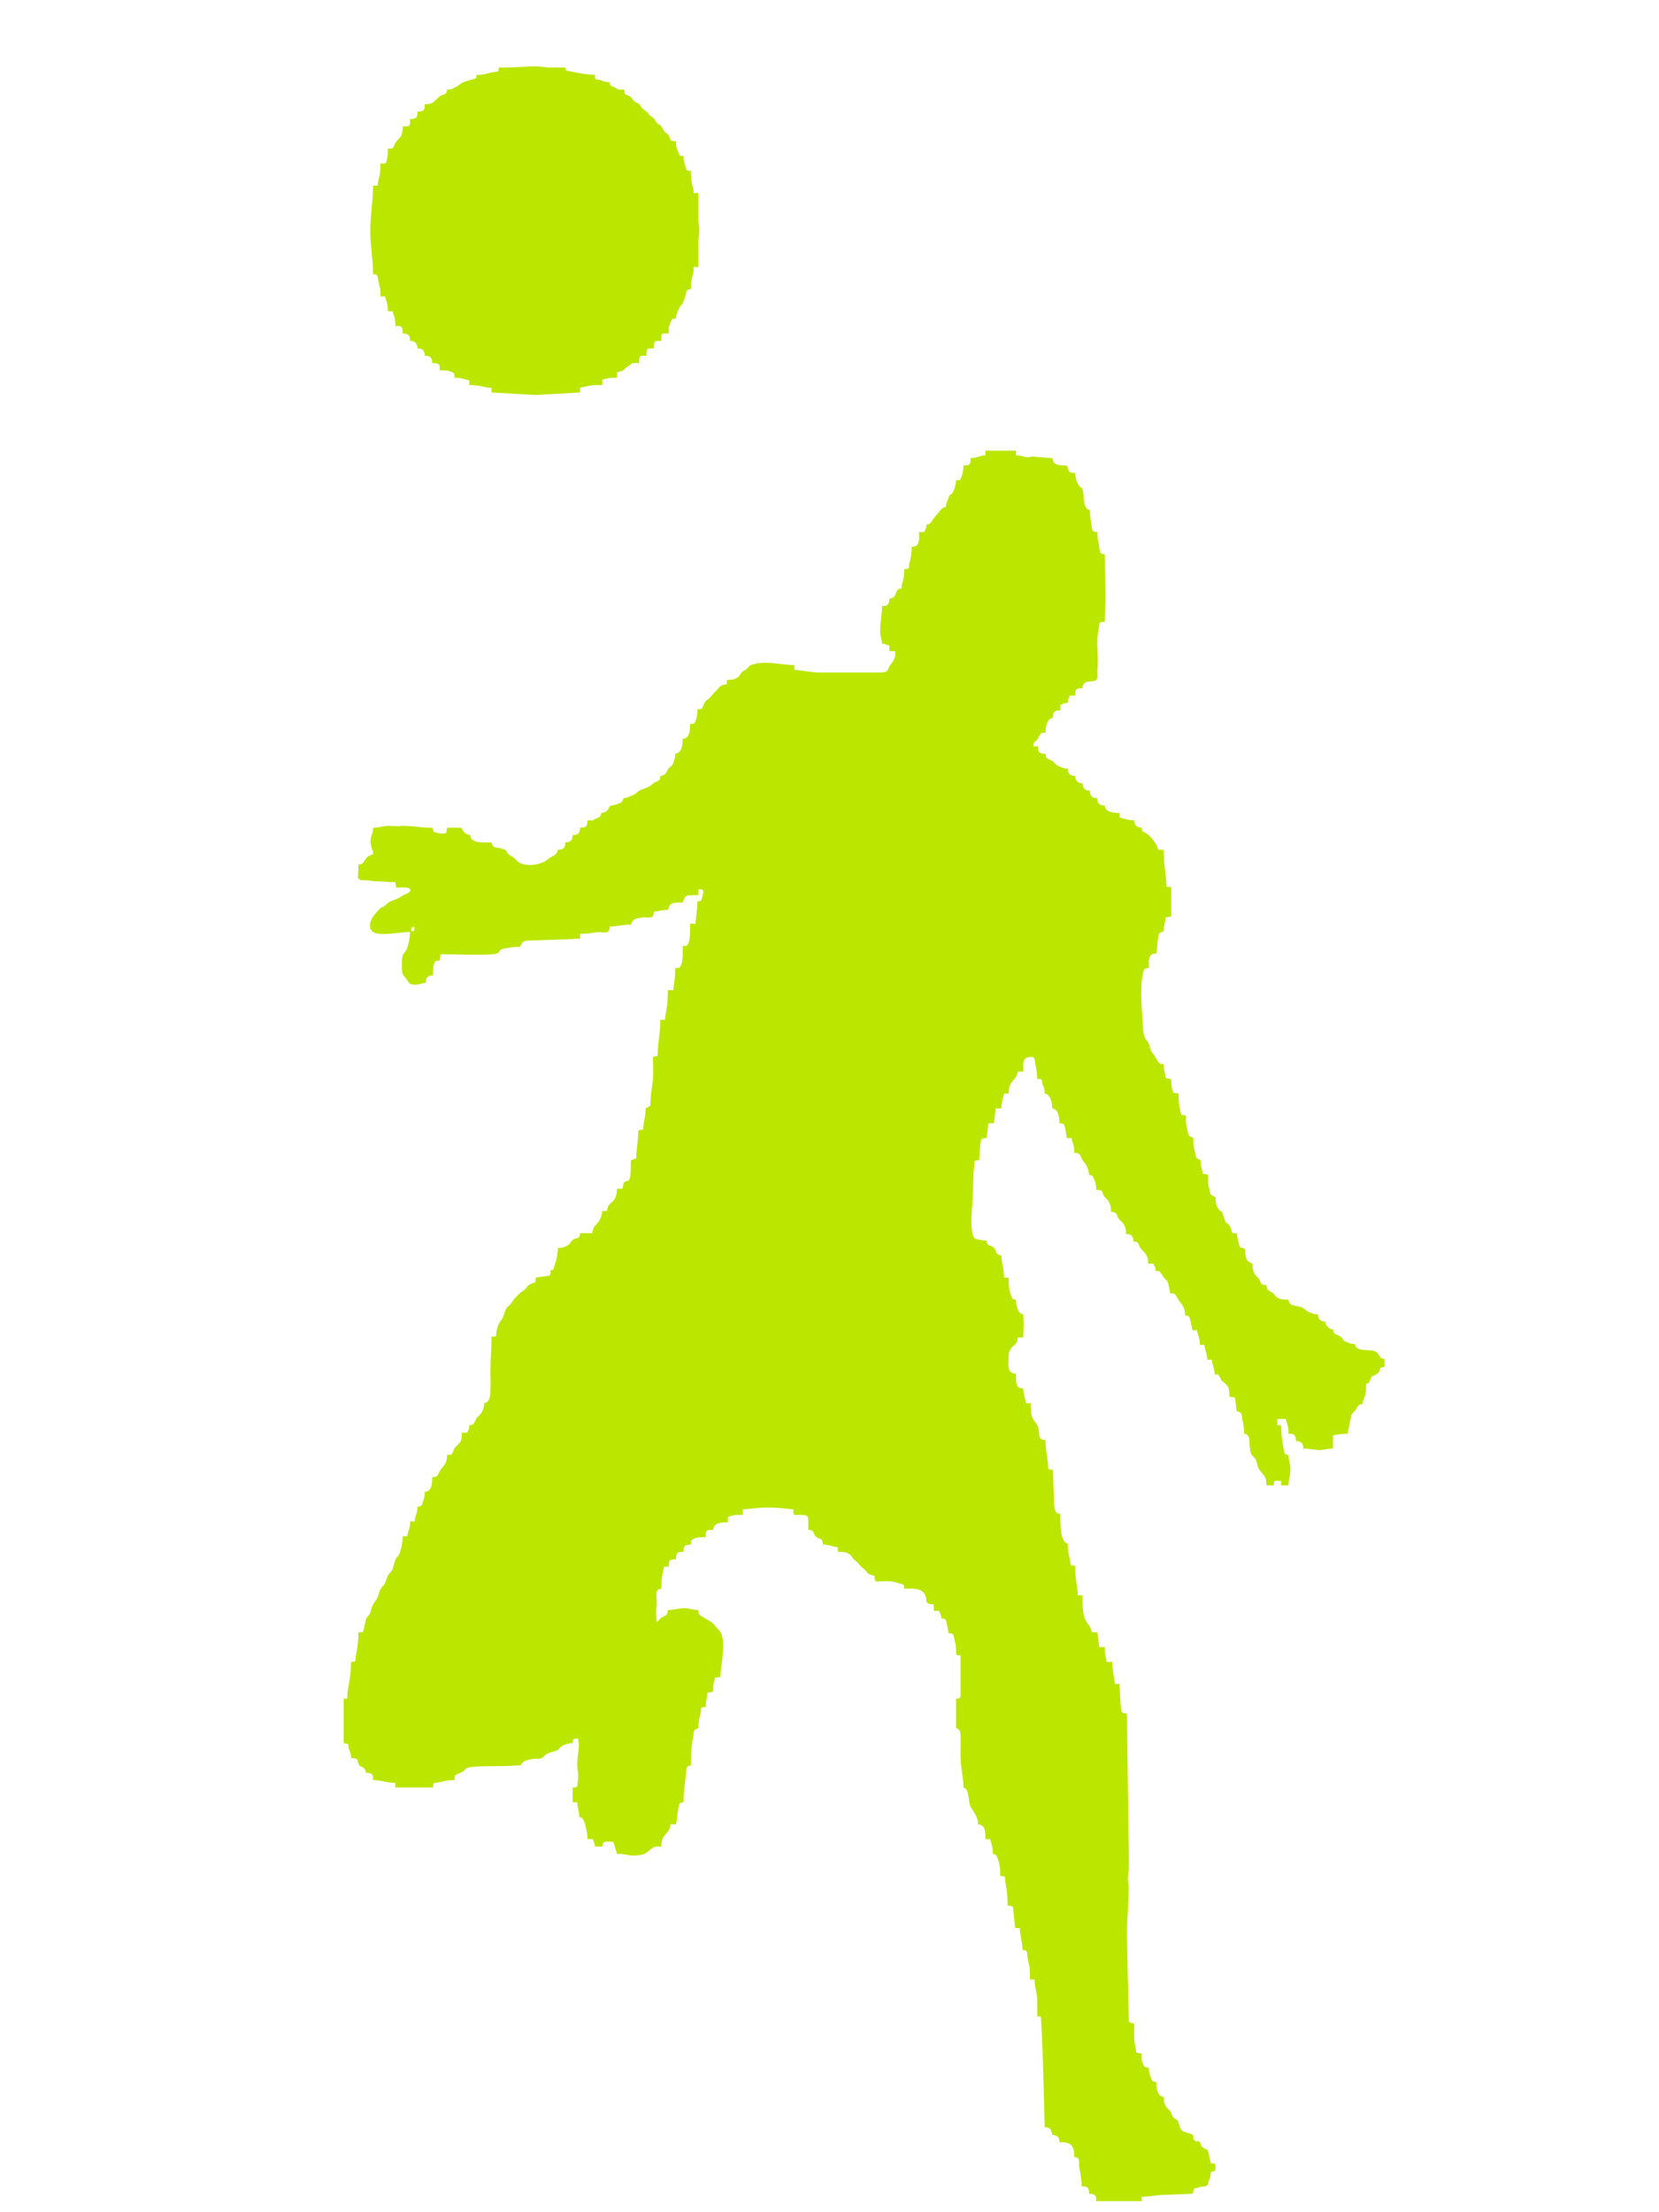 <?xml version="1.0" encoding="UTF-8"?>
<!DOCTYPE svg PUBLIC "-//W3C//DTD SVG 1.1//EN" "http://www.w3.org/Graphics/SVG/1.1/DTD/svg11.dtd">
<!-- Creator: CorelDRAW -->
<svg xmlns="http://www.w3.org/2000/svg" xml:space="preserve" width="150px" height="200px" version="1.1" style="shape-rendering:geometricPrecision; text-rendering:geometricPrecision; image-rendering:optimizeQuality; fill-rule:evenodd; clip-rule:evenodd"
viewBox="0 0 150 200"
 xmlns:xlink="http://www.w3.org/1999/xlink"
 xmlns:xodm="http://www.corel.com/coreldraw/odm/2003">
 <defs>
  <style type="text/css">
   <![CDATA[
    .fil7 {fill:none}
    .fil6 {fill:#BAE100}
    .fil1 {fill:#BBE600}
    .fil0 {fill:#BBE600}
    .fil5 {fill:#D9D8D7}
    .fil4 {fill:#DDDDDC}
    .fil2 {fill:#E1E0DE}
    .fil3 {fill:#E4E3E2}
   ]]>
  </style>
 </defs>
 <g id="Camada_x0020_1">
  <path class="fil0" d="M-11.61 -192.08l17.69 -1.76 1.77 -17.7 7.08 0 1.76 17.7 17.7 1.76 0 7.09 -17.7 1.77 -1.76 17.69 -7.08 0 -1.77 -17.69 -17.69 -1.77 0 -7.09zm-35.39 0c0,82.77 116.78,82.77 116.78,0 0,-29.89 -25.29,-54.84 -61.93,-54.84 -28.19,0 -54.85,26.66 -54.85,54.84z"/>
 </g>
 <g id="Camada_x0020_1_0">
  <g id="_2571754649232">
   <path class="fil0" d="M414.05 -223.56c0,4.3 4.29,2.61 7.34,4.08l0 3.26c-8.22,0.69 -15.75,8.9 -18.04,16.2 -3.74,11.92 -3.98,3.46 -3.98,8.26 0,1.88 0.57,2.45 2.45,2.45l44.04 0c1.87,0 2.44,-0.57 2.44,-2.45 0,-2.65 -0.56,-0.64 -2.3,-3.4 -1.3,-2.04 -0.73,-1.62 -1.49,-4.22 -2.16,-7.45 -9.66,-16.13 -18.22,-16.84l0 -2.44c8.07,0 14.29,2.44 22.01,2.44l0 -9.78 -31.8 0c-1.88,0 -2.45,0.56 -2.45,2.44l0 0z"/>
   <path class="fil0" d="M404.27 -180.34c0,7.83 5,12.29 9.78,15.49 0,-4.49 0.06,-7.42 1.93,-10.31 3.65,-5.61 12.07,-5.61 15.72,0 1.87,2.89 1.92,5.82 1.92,10.31 8.76,-5.86 9.79,-9.9 9.79,-19.57l-39.14 0 0 4.08 0 0z"/>
   <path class="fil0" d="M418.95 -172.19l0 4.9c3.29,2.86 2.05,2.44 7.34,2.44 2.19,-3.27 2.44,-0.99 2.44,-6.52l-3.26 0 0 -3.26c-5.33,0 -3.21,0.15 -6.52,2.44l0 0z"/>
  </g>
 </g>
 <g id="Camada_x0020_1_1">
  <g id="_2571659159248">
   <path class="fil0" d="M-334.36 -173.73c3.9,1.04 6.36,3.5 7.4,7.39 -6.36,0.53 -4.52,2.94 -8.63,1.24 -1.7,-4.11 0.71,-2.27 1.23,-8.63l0 0zm11.4 4c-5.19,-3.57 -4.43,-2.82 -7.7,-7.7l41.59 -42.19 7.99 7.4 -41.88 42.49 0 0zm36.66 -53.29l2.71 -2.22c4.03,0.9 7.24,4.11 8.38,8.38l-2.71 2.22c-6.33,-1.33 -7.35,-6.42 -8.38,-8.38l0 0zm6.16 -6.16c7.75,-1.81 10.43,0.88 8.63,8.63 -3.45,-0.93 -2.72,-0.61 -5.37,-3.26 -3.43,-3.43 -1.81,-2.6 -3.26,-5.37zm-62.84 71.47c20.84,-4.85 24.85,-13.14 40.97,-29.27 4.64,-4.63 34.2,-32.27 34.2,-36.04 0,-6.57 -3.29,-9.86 -9.86,-9.86 -4.34,0 -46.78,45.07 -53.31,51.44 -4.95,4.84 -4.56,3.52 -6.96,10.29 -1.6,4.49 -4.02,9.05 -5.04,13.44l0 0z"/>
   <path class="fil0" d="M-301.08 -204.53c0,1.44 2.64,2.77 1.9,0 -0.75,-2.79 3.13,-0.04 -0.57,-0.37 -1.55,-0.14 -1.33,-2.14 -1.33,0.37z"/>
   <path class="fil0" d="M-304.78 -200.84c0,1.45 2.65,2.78 1.9,0 -0.74,-2.78 3.14,-0.03 -0.56,-0.37 -1.56,-0.13 -1.34,-2.13 -1.34,0.37z"/>
   <path class="fil0" d="M-308.48 -197.14c0,1.44 2.65,2.78 1.91,0 -0.75,-2.78 3.13,-0.04 -0.57,-0.37 -1.55,-0.14 -1.34,-2.14 -1.34,0.37z"/>
   <path class="fil0" d="M-312.18 -193.45c0,1.45 2.66,2.78 1.91,0 -0.75,-2.78 3.13,-0.03 -0.57,-0.36 -1.55,-0.14 -1.34,-2.14 -1.34,0.36z"/>
   <path class="fil0" d="M-315.87 -189.75c0,1.45 2.65,2.78 1.9,0 -0.74,-2.78 3.14,-0.03 -0.56,-0.36 -1.56,-0.14 -1.34,-2.14 -1.34,0.36z"/>
   <path class="fil0" d="M-326.96 -178.66c0,1.45 2.65,2.78 1.91,0 -0.76,-2.78 3.13,-0.03 -0.58,-0.36 -1.54,-0.14 -1.33,-2.14 -1.33,0.36z"/>
   <path class="fil0" d="M-319.57 -186.05c0,1.44 2.65,2.77 1.91,0 -0.75,-2.79 3.13,-0.04 -0.57,-0.37 -1.55,-0.13 -1.34,-2.14 -1.34,0.37z"/>
   <path class="fil0" d="M-323.27 -182.36c0,1.45 2.65,2.78 1.91,0 -0.74,-2.78 3.14,-0.03 -0.57,-0.36 -1.55,-0.14 -1.34,-2.14 -1.34,0.36z"/>
   <path class="fil0" d="M-297.39 -208.23c0,1.45 2.65,2.77 1.91,0 -0.75,-2.78 3.13,-0.03 -0.57,-0.37 -1.56,-0.14 -1.34,-2.14 -1.34,0.37z"/>
   <path class="fil0" d="M-293.69 -211.93c0,1.45 2.65,2.78 1.9,0 -0.74,-2.78 3.14,-0.03 -0.57,-0.36 -1.54,-0.14 -1.33,-2.15 -1.33,0.36z"/>
   <path class="fil0" d="M-290 -215.63c0,1.45 2.66,2.78 1.91,0 -0.74,-2.78 3.14,-0.03 -0.57,-0.36 -1.55,-0.14 -1.34,-2.14 -1.34,0.36z"/>
  </g>
 </g>
 <g id="Camada_x0020_1_2">
  <g id="_2571178991600">
   <path class="fil0" d="M161.58 -203.2l-5.24 0 -2.45 2.78c0.99,4.06 1.58,0.85 1.58,6.82l-4.25 -3.62 -7.29 6.92 6.46 7.02 3.34 -1.58c-0.8,3.28 -0.88,3.17 -0.88,6.97 -3.69,0.33 -6.75,3.99 -8.72,6.98l5.91 6.3c-1.5,3.49 0.32,3.99 -2.62,7.46 -8.23,9.69 -10.7,1.64 -15.51,-1.55 -4.81,3.19 -7.28,11.24 -15.51,1.55 -2.95,-3.47 -1.12,-3.97 -2.82,-7.65l6.3 -5.92c-2.17,-3.18 -5.22,-6.84 -8.92,-7.17 0.01,-3.8 -0.08,-3.69 -0.87,-6.98l3.31 2.04 6.45 -7.13 -6.95 -7.33 -4.44 3.81c-0.11,-6.09 0.47,-2.88 1.63,-7.1 -3.54,-3.12 -1.69,-2.42 -7.85,-2.62 1.53,3.36 2.68,13.03 3.55,17.38 1.17,5.78 2.19,11.83 3.35,17.6 3.96,19.66 1.52,19.13 22.77,19.13 21.56,0 18.81,0.49 22.76,-19.13l6.91 -34.98 0 0z"/>
   <path class="fil0" d="M123.12 -221.6l7.25 5.93 -14.17 0.25 6.92 -6.18zm21.03 1l6.28 4.93c-4.42,0.25 -11.62,1.58 -14.81,-0.92l8.53 -4.01 0 0zm-35.8 5.18l-7.86 0 0 8.73 62.84 0 0 -8.73c-6.32,0 -5.57,0.93 -10.33,-2.76 -2.77,-2.14 -5.47,-3.71 -8,-5.97l-13.14 5.15c-1.9,-2.86 -2.54,-2.47 -4.93,-4.53 -2.85,-2.45 -2.86,-3.94 -6.61,-0.86 -2.93,2.42 -8.74,8.1 -11.97,8.97l0 0z"/>
   <polygon class="fil0" points="115.13,-180.72 122.11,-173.33 129.49,-180.31 122.5,-187.69 "/>
   <polygon class="fil0" points="124.72,-190.32 131.71,-182.93 139.08,-189.91 132.11,-197.29 "/>
   <polygon class="fil0" points="124.72,-171.11 131.71,-163.73 139.08,-170.71 132.11,-178.09 "/>
   <polygon class="fil0" points="134.32,-180.72 141.31,-173.33 148.69,-180.31 141.7,-187.69 "/>
   <polygon class="fil0" points="134.41,-199.81 141.31,-192.53 148.69,-199.51 145.76,-203.11 137.14,-203.2 "/>
   <polygon class="fil0" points="115.21,-199.81 122.11,-192.53 129.49,-199.51 126.56,-203.11 117.94,-203.2 "/>
   <polygon class="fil0" points="134.32,-161.51 140.44,-155.01 147.81,-161.99 141.7,-168.49 "/>
   <polygon class="fil0" points="116,-162.39 122.99,-155 129.49,-161.12 122.5,-168.49 "/>
  </g>
 </g>
 <g id="Camada_x0020_1_3">
  <g id="_2571654714288">
   <path class="fil0" d="M206.65 -228.24c0.23,0.66 0.57,0.45 1.29,0.79 0.52,0.24 0.3,-0.01 0.58,0.47 0.2,0.34 0.2,0.51 0.21,1 -0.5,-0.33 -0.24,-0.35 -0.87,-0.52 -1.07,0.73 -1.4,3.14 -1.04,4.33 0.25,0.88 0.62,1.18 0.94,2.01l2.18 5.09c0.93,2.02 1.9,3.68 1.9,6.24 0,3.47 -3.24,5.24 -1.33,16.75 0.12,0.72 0.36,1.87 0.57,2.72 0.66,2.6 0.98,1.66 3.15,3.6l2.6 2.25c0.18,0.18 0.25,0.26 0.42,0.45 2.84,3.22 1.14,5.59 -2.77,1.72 -0.85,-0.85 -1.59,-1.96 -2.12,-3.07 -0.24,-0.51 -0.28,-0.91 -0.68,-1.22 0,2.04 0.3,3.07 -0.11,4.75 -0.14,0.54 -0.29,0.97 -0.41,1.49 1.35,0 2.84,0.54 3.12,1.56l-1.65 -0.62c-1.6,-0.41 -3.92,0.31 -4.42,2.17l1.73 0.36c-1.2,0.27 -1.88,0.76 -2.75,1.4 -1.23,0.91 -1.11,1.23 -1.75,2.58 1,-0.4 0.41,-2.03 4.68,-1.04 -0.47,0.64 -1.08,0.21 -1.94,0.48 -2.61,0.81 -2.74,4 -2.74,6.45 0.62,0 0.87,-0.13 1.21,0.34 -2.6,0.22 -0.86,4.16 -0.86,5.2l-0.71 6.06c-0.19,1.48 -1.03,1.22 -0.1,5.3 0.32,1.37 1,2.65 0.97,3.88 -0.01,0.84 -0.12,0.94 0.3,1.44 0.28,0.35 0.59,0.45 0.96,0.78 0.51,0.47 0.27,0.53 1.17,0.56l0 0.68c-1.15,-0.26 -2.38,-1.26 -3.81,-1.38 0.37,0.55 0.28,0.12 0.34,0.86 -0.77,-0.2 -1.41,-1.16 -2.49,-1.5 -3.15,-0.99 -2.69,2.64 -1.07,4.55 1.7,2.02 3.62,1.6 6.18,4.04 0.12,0.1 0.15,0.14 0.28,0.25 1.1,1 3.17,0.88 3.17,-1.1 0,-0.68 -1.76,-1.1 -2.53,-1.28 -1.27,-0.32 -1.8,-0.63 -1.8,-2.18 0.58,0.82 0.59,1.52 1.9,1.56 1.7,0.07 1.6,0.07 2.78,0.68 0,-1.45 -0.36,-1.83 -0.53,-2.06 -0.47,-0.62 -0.34,0.06 -0.34,-2.44 0,-2.6 0.3,-4.12 0.97,-6.12 0.3,-0.87 0.67,-1.92 0.71,-2.84 0.01,-0.04 0,-0.18 0.01,-0.23 0.03,-0.33 -0.03,0.05 0.06,-0.33 0.05,-0.24 0.07,-0.23 0.16,-0.68 0.37,-1.86 0.24,-4.47 -0.17,-6.25 -0.93,0.08 -0.21,0.17 -1.07,0.32 -0.98,0.16 -3.01,0.35 -3.78,-0.32 1.87,-0.44 3.03,-0.11 4.67,-1.21 0,-4.4 2.17,-3.51 3.64,-5.88 1,-1.62 0.68,-3.85 -0.56,-5.17 -0.24,-0.25 -0.37,-0.36 -0.62,-0.59 -0.55,-0.51 -0.35,-0.1 -0.56,-0.66 1.76,0.41 3.22,2.26 3.03,4.06 -0.1,1.01 -0.37,1.44 -0.43,2.18 2.37,0 3.78,-0.82 4.93,-2.53 0.36,-0.53 0.77,-1.05 0.79,-1.8 -1.24,-0.34 -5.61,-5 -5.88,-6.06 2.74,0 14.74,2.35 15.93,3.98 -2.3,-0.19 -7.43,-2.42 -10.4,-2.42 0.79,0.67 2.25,0.87 3.21,1.29 1.08,0.48 2.06,0.96 3.03,1.47 0.23,0.12 0.46,0.29 0.67,0.39 0.13,0.08 0.05,0.05 0.31,0.14 0.61,0.23 0.88,0.63 1.54,1.11 0.58,0.42 2.2,1.71 2.5,2.17l-5.89 -3.11c-1.04,-0.46 -2.08,-0.85 -3.19,-1.32 -1.11,-0.47 -2.31,-0.71 -3.39,-1.28 0.19,0.78 0.28,0.67 0.72,1.19l2.97 3.27c0.52,0.55 0.87,1.17 1.48,1.64 0.59,0.46 2.49,0.39 4.36,0.83l-1.04 0.17c1.07,1.61 1.87,3.43 2.97,5l1.67 2.32c3.54,3.97 4.25,1.58 7.01,-0.86 1.06,-0.95 1.2,-0.64 1.58,-2.4 0.38,-1.71 -0.04,-1.94 -0.06,-3.54 0.86,0.64 0.68,2.31 0.68,3.81 0.77,-0.51 2.79,-3.93 4.38,-5.5 0.37,-0.35 0.45,-0.38 0.71,-0.84l0.34 -0.7c0.02,-0.03 0.05,-0.08 0.07,-0.11 0.22,-0.33 0.07,-0.11 0.22,-0.3 0,1.07 -0.28,1.04 -0.35,1.91 2.33,-0.54 1.56,0.86 3.12,0.86 2.34,0 0.49,-5.64 -1.94,-6.01 -1.21,-0.19 -2.11,-0.09 -2.92,-0.73 -1.37,-1.07 -0.64,-1.75 -2.76,-1.75 -2.02,0 -1.6,3.76 -0.41,4.41 0.51,0.27 1.1,0.18 1.52,0.16l0.62 0.11c-0.91,0.22 -1.47,0.18 -2.6,0.18 -0.16,0.64 -0.53,0.64 -1.17,0.9 -1.39,0.53 -3.61,0.47 -4.02,2.22 0.58,0.87 2.59,1.27 2.59,2.59 0,0.75 -0.98,1.36 -2.15,-0.61 -0.45,-0.76 -0.45,-1.1 -0.79,-1.81 -1.18,0.63 -2.84,1.92 -4.42,1.47 -1,-0.27 -0.37,0.15 -0.6,-0.43 0.47,-0.2 1.33,0.18 2.54,-0.4 0.5,-0.24 1.96,-1 1.96,-1.51 0,-3.97 -2.11,-9.3 -5.54,-11.6 -0.7,0.16 -1.03,0.3 -1.63,0.62 -1.07,0.55 -5.1,0.94 -6.34,0.94 -0.96,0 -1.03,-0.18 -1.9,-0.18l0 -0.34c2.69,0 5.29,-0.59 7.38,-1.27l6.3 -2.54c-2.5,-0.06 -6.1,-1.97 -7.72,-3.72 -0.66,-0.71 -1.87,-2.6 -2.56,-2.97 0,0 -0.09,0.17 -0.3,-0.21 -0.48,-0.87 0.21,0.22 -0.1,-0.8 -0.19,-0.58 -0.33,-0.04 -0.4,-0.96 0.45,-0.13 0.14,0.01 0.52,-0.18 0.33,0.83 -0.4,0.43 0.88,1.37 2.36,1.73 4.95,0.71 2.06,-1.72l-1.08 -0.82c-0.42,-0.3 -1.08,-0.72 -1.34,-1.08 1.22,0.19 2.45,0.46 2.6,-1.21l-1.63 0.06c-0.86,-0.19 -0.39,0.15 -0.81,-0.41 1.53,-0.13 3.55,-1.71 2.4,-3.25 -0.78,-1.02 -1.26,-1.92 -1.61,-3.24 -0.18,-0.67 -0.27,-0.69 -0.27,-1.47 0.64,0.46 0.11,-0.13 0.41,0.64 1.85,4.87 3.41,4.82 5.63,6.83l1.41 1.71c0.05,-0.63 0.22,-0.83 0.35,-1.39 0.76,0.2 0.76,0.92 1.15,1.62 0.92,1.58 2.53,3.46 4.1,4.39 2.94,1.74 2.98,3.64 4.06,4.42 0.7,0.51 1.44,0.13 2.47,0.13 -0.39,-0.81 0,-0.83 -1.21,-0.86 -1.08,-0.02 -1.04,0.06 -1.04,-1.04 1.71,-0.41 2.4,0.69 2.77,2.25 2.09,-0.17 2.25,-2.52 1.25,-3.67 -0.54,-0.64 -1.55,-0.41 -2.63,-0.49 -3.47,-0.25 -1.94,-2.05 -4.14,-5.22 -0.78,-1.14 -1.81,-2.49 -2.97,-3.26 -0.95,0.63 -1.32,0.74 -2.6,1.04 0.18,-0.65 1.29,-0.95 1.81,-1.32 0.6,-0.4 1.17,-1.11 1.83,-1.28l0 -0.34c-1.49,-0.13 -2.34,-2.1 -3.17,-3.07 -1.1,-1.33 -1.64,-1.61 -1.9,-1.91 -0.04,-0.04 -0.11,-0.16 -0.15,-0.2 -0.18,-0.21 0.03,0.01 -0.26,-0.27 -0.33,-0.33 -0.57,-0.55 -0.93,-0.79 0.21,0.85 2.31,5.54 0.18,5.54 -1.46,0 1.35,-3.93 -2.72,-6.99 -0.8,-0.6 -1.99,-0.5 -2.59,-1.39 -1.63,-2.44 -3.55,-2.1 -4.48,-3.31 -0.4,-0.54 -0.78,-0.96 -1.3,-1.3 -0.07,0.8 -0.04,0.79 -0.69,0.86 0.4,-1.51 0.35,-0.14 0.35,-2.59 1.51,-0.41 2.3,-2.21 2.88,-3.52 0.71,-1.59 0.93,-3.26 0.93,-5.48 -0.43,0.31 -0.38,0.47 -0.83,0.91 -0.34,0.32 -0.69,0.59 -1.25,0.64 0.86,-1.3 1.38,-2.19 1.38,-3.99 -0.62,0.72 -1.34,1.82 -2.42,1.92 0.29,-0.45 0.55,-0.79 0.69,-1.4 -4.8,1.12 -4.6,-0.37 -7.6,0.89 -0.42,0.17 -0.53,0.23 -0.87,0.52 -0.03,0.02 -0.07,0.04 -0.1,0.07l-0.29 0.24c-3.02,2.59 -1.54,5.56 -1.36,7.81l0.87 -1.38c-0.04,1.65 -0.37,2.24 0.16,4.16 0.18,0.65 1.88,4.11 2.72,4.55 2.47,1.31 3.49,-1.2 4.05,-1.61 -0.02,0.68 -0.34,1.37 -0.67,1.76 -0.21,0.25 -0.4,0.36 -0.69,0.52l-0.72 0.49c2.43,0.56 6.53,4.49 7.1,6.92 -1.35,-0.35 -0.79,-0.98 -2.25,0 -0.5,-2.11 -2,-3.82 -3.49,-5 -2.25,-1.77 -4.1,-2.39 -4.9,-3.57 -1.63,-2.42 -1.45,-4.87 -2.28,-6.22 -1.08,-1.78 -0.62,-3.9 -1.28,-4.95 -1.47,-2.31 -0.86,-0.97 -0.08,-3.71 0.58,-1.99 1.07,-2.8 -0.82,-4.06 -0.34,-0.22 -2.55,-1.2 -3.09,-0.55l0 0z"/>
   <path class="fil0" d="M216 -139.9c0,2.27 0.24,3.81 2.03,5.42 0.86,0.76 2.68,1.65 4.3,1.45 2.25,-0.3 2.84,-0.53 4.11,-1.81 1.87,-1.86 2.27,-4.13 1.37,-6.64 -1.3,-3.64 -6.73,-5.32 -9.95,-2.1 -0.81,0.8 -1.86,2.15 -1.86,3.68z"/>
  </g>
 </g>
 <g id="Camada_x0020_1_4">
  <path class="fil0" d="M37.42 84.18l-0.25 0c0.02,-0.34 0.02,-0.28 0.25,-0.42 0.08,0.16 0.08,0.21 0,0.42zm51.68 -43.02c-0.55,0.02 -0.67,0.25 -1.34,0.25 0,0.59 -0.07,0.67 -0.65,0.67 0,0.36 -0.04,0.67 -0.17,1.01 -0.15,0.33 -0.08,0.33 -0.5,0.33 0,0.34 -0.05,0.42 -0.13,0.71 -0.04,0.11 -0.08,0.24 -0.12,0.3 -0.22,0.5 -0.22,-0.06 -0.49,0.75 -0.1,0.26 -0.17,0.32 -0.19,0.67 -0.46,0.04 -0.58,0.49 -0.88,0.76 -0.35,0.31 -0.35,0.78 -0.86,0.82 -0.02,0.44 -0.1,0.33 -0.18,0.67l-0.49 0c0,0.63 0.11,1.34 -0.67,1.34 0,1.05 -0.25,1.36 -0.25,1.91 -0.23,0.12 -0.1,0.08 -0.42,0.1 0,1.07 -0.25,1.28 -0.25,1.74 -0.76,0.08 -0.25,0.86 -1.09,0.92 0,0.32 -0.11,0.67 -0.42,0.67l-0.25 0c0,0.88 -0.17,1.43 -0.17,2.33 0,0.5 0.17,0.63 0.17,1.09 0.44,0.02 0.33,0.09 0.67,0.17l0 0.5 0.5 0c0.11,0.44 -0.08,0.84 -0.35,1.15 -0.38,0.43 -0.11,0.78 -0.99,0.78l-5.33 0c-0.96,0 -1.63,-0.19 -2.43,-0.25l0 -0.42c-1.25,0 -2.7,-0.48 -3.92,0 -0.23,0.1 -0.23,0.23 -0.44,0.38 -0.46,0.33 -0.27,0.08 -0.58,0.54 -0.25,0.38 -0.7,0.42 -1.16,0.42l0 0.4c-0.39,0.02 -0.6,0.13 -0.79,0.38 -0.19,0.21 -0.05,0.12 -0.28,0.29l-0.56 0.63c-0.02,0 -0.04,0.02 -0.06,0.04 -0.21,0.19 -0.13,0 -0.32,0.32 -0.23,0.39 -0.06,0.6 -0.65,0.6 0,0.38 -0.02,0.57 -0.12,0.9 -0.11,0.36 -0.13,0.43 -0.55,0.43 0,0.56 -0.02,1.32 -0.67,1.34 0,0.56 -0.08,1.3 -0.67,1.34 0,0.33 -0.04,0.44 -0.13,0.71 -0.14,0.4 -0.08,0.27 -0.35,0.5 -0.38,0.34 -0.25,0.74 -0.86,0.8 -0.02,0.59 -0.25,0.36 -0.65,0.69 -0.69,0.57 -0.88,0.36 -1.32,0.69 -0.51,0.36 0.06,0.11 -0.84,0.49 -0.27,0.12 -0.17,0.12 -0.53,0.14 -0.04,0.42 -0.33,0.44 -0.67,0.57 -0.04,0 -0.1,0.04 -0.14,0.04 -0.26,0.08 -0.32,0 -0.47,0.19l-0.08 0.17c-0.13,0.23 -0.31,0.33 -0.65,0.37 -0.02,0.38 -0.21,0.4 -0.54,0.53 -0.32,0.16 0.04,0.14 -0.7,0.14 0,0.59 -0.2,0.66 -0.67,0.66 -0.02,0.54 -0.23,0.66 -0.67,0.66 -0.02,0.55 -0.23,0.66 -0.67,0.66 0,0.46 -0.1,0.67 -0.67,0.67 -0.04,0.5 -0.57,0.58 -0.9,0.86 -0.61,0.56 -2.26,0.79 -2.87,0.08 -0.36,-0.4 -0.46,-0.32 -0.71,-0.55 -0.34,-0.35 0.1,-0.29 -0.72,-0.52 -0.52,-0.13 -0.69,-0.02 -0.8,-0.53 -0.65,0 -1.92,0.13 -1.93,-0.67 -0.22,-0.02 -0.41,-0.1 -0.52,-0.23 -0.52,-0.54 0.25,-0.42 -1.57,-0.42l-0.08 0.49c-0.3,0.06 -0.38,0.06 -0.74,-0.02 -0.5,-0.11 -0.33,-0.07 -0.52,-0.47 -0.99,0 -1.7,-0.18 -2.67,-0.18 -0.25,0 -0.2,0.04 -0.33,0.04l-0.92 -0.04c-0.53,0 -0.88,0.18 -1.43,0.18 0,0.8 -0.4,0.78 -0.15,1.74 0.09,0.34 0.15,0.26 0.15,0.67 -0.98,0.23 -0.59,0.89 -1.32,0.91 0,1.28 -0.29,1.42 0.67,1.42 0.42,0.02 0.4,0.07 0.82,0.09 0.69,0.02 1.11,0.08 1.84,0.08l0.09 0.5c0.27,0 0.94,-0.06 1.13,0.05 0.52,0.31 -0.42,0.56 -0.57,0.67 -0.29,0.25 -0.67,0.35 -1.02,0.5 -0.4,0.13 -0.36,0.33 -0.74,0.52 -0.21,0.09 -0.19,0.05 -0.35,0.23 -0.44,0.46 -0.9,0.97 -0.82,1.6 0.13,1.07 2.33,0.44 3.61,0.44 0,0.48 -0.15,1.32 -0.38,1.71 -0.25,0.4 -0.36,0.15 -0.36,1.47 0,0.59 0.08,0.67 0.34,0.97 0.31,0.37 0.25,0.61 0.83,0.61 0.47,0 0.59,-0.13 0.99,-0.17 0.02,-0.53 0.23,-0.67 0.67,-0.67 0,-0.32 -0.02,-0.78 0.09,-1.07 0.12,-0.27 0.14,-0.25 0.5,-0.27 0.02,-0.32 0.08,-0.21 0.08,-0.57 0.84,0 4.45,0.12 4.99,-0.04 0.59,-0.15 0.06,-0.32 0.76,-0.47 0.44,-0.1 0.86,-0.16 1.44,-0.16 0.26,-0.5 0.21,-0.53 0.91,-0.57l3.01 -0.1c0.63,0 0.95,-0.07 1.51,-0.07l0 -0.43c0.61,0 1.03,-0.09 1.53,-0.15 0.59,-0.07 1.14,0.27 1.14,-0.51 0.69,0 1.11,-0.18 1.92,-0.18 0.26,-0.55 0.19,-0.47 0.95,-0.63 0.58,-0.11 1.13,0.25 1.13,-0.53 0.48,-0.04 0.65,-0.17 1.26,-0.17 0.23,-0.5 0.06,-0.67 1.34,-0.67 0.29,-0.6 0.04,-0.67 1.42,-0.67l0 -0.5c0.47,-0.04 0.55,-0.02 0.34,0.76 -0.1,0.29 -0.1,0.29 -0.42,0.33 0,0.67 -0.15,1.36 -0.17,2.01l-0.5 0c0,0.46 0.08,2 -0.42,2l-0.25 0c0,0.39 0.1,1.99 -0.42,1.99l-0.25 0c0,1.06 -0.15,1.55 -0.17,2.01l-0.5 0c0,1.76 -0.25,2.1 -0.25,2.68l-0.42 0c0,1.15 -0.25,2.14 -0.25,3.25 -0.19,0.06 -0.19,0.08 -0.42,0.09 0,0.75 0.06,1.57 -0.03,2.3 -0.1,0.63 -0.21,1.49 -0.21,2.12 -0.18,0.12 -0.23,0.15 -0.43,0.25 0,0.8 -0.19,1.26 -0.24,1.93 -0.33,0 -0.19,-0.02 -0.42,0.08 0,0.95 -0.18,1.6 -0.18,2.5 -0.19,0.1 -0.3,0.08 -0.49,0.17 0,2.3 -0.18,1.7 -0.54,1.97 -0.21,0.16 -0.06,-0.05 -0.15,0.27 -0.02,0.08 -0.04,0.23 -0.06,0.34l-0.5 0c-0.04,1.48 -0.84,1.05 -0.91,2.01l-0.42 0c-0.02,0.37 -0.21,0.82 -0.39,1.05l-0.36 0.39c-0.06,0.13 -0.15,0.42 -0.17,0.57l-1.09 0c-0.06,0.69 -0.35,0.25 -0.79,0.72 -0.23,0.27 -0.03,0.2 -0.36,0.39 -0.25,0.17 -0.55,0.23 -0.86,0.23 0,0.61 -0.15,1.13 -0.33,1.68 -0.11,0.38 -0.02,0.29 -0.34,0.32 0,0.33 0.04,0.27 -0.08,0.5l-1.26 0.17c0,0.58 -0.02,0.37 -0.48,0.6 -0.4,0.19 -0.23,0.3 -0.55,0.53 -0.38,0.23 -0.92,0.73 -1.13,1.13 -0.13,0.25 -0.38,0.31 -0.51,0.57 -0.12,0.2 -0.2,0.62 -0.33,0.85 -0.23,0.38 -0.5,0.51 -0.59,1.66l-0.4 0c0,1.18 -0.1,2.06 -0.1,3.25 0,0.55 0.04,1.15 0,1.68 -0.02,0.46 -0.06,1.03 -0.57,1.09 0,0.52 -0.19,0.86 -0.5,1.17l-0.1 0.09c-0.3,0.33 -0.19,0.73 -0.74,0.73 0,0.46 -0.06,0.27 -0.17,0.67l-0.5 0c0,0.84 -0.11,0.84 -0.55,1.28 -0.2,0.19 -0.18,0.31 -0.27,0.5 -0.17,0.28 -0.1,0.23 -0.52,0.23 0,0.97 -0.44,0.97 -0.72,1.6 -0.18,0.37 -0.23,0.41 -0.62,0.41 0,0.55 -0.02,1.31 -0.67,1.33 0,0.42 -0.05,0.54 -0.17,0.9 -0.09,0.31 -0.07,0.42 -0.49,0.44 0,0.65 -0.23,0.77 -0.25,1.34l-0.42 0c0,0.75 -0.19,0.77 -0.25,1.34l-0.42 0c0,0.5 -0.1,1.05 -0.29,1.55 -0.11,0.32 -0.17,0.21 -0.31,0.44 -0.07,0.13 -0.13,0.36 -0.19,0.55 -0.07,0.23 -0.09,0.38 -0.19,0.56 -0.38,0.53 -0.23,0.04 -0.55,0.95 -0.14,0.38 -0.04,0.21 -0.29,0.48 -0.34,0.38 -0.25,0.5 -0.44,0.96 -0.17,0.4 -0.38,0.49 -0.54,0.97 -0.15,0.5 -0.11,0.52 -0.4,0.84 -0.13,0.16 -0.02,-0.05 -0.11,0.16 -0.02,0.05 -0.1,0.51 -0.14,0.61 -0.03,0.17 -0.09,0.4 -0.15,0.61l-0.4 0c0,1.47 -0.27,1.89 -0.27,2.58 -0.21,0.12 -0.07,0.08 -0.4,0.1 0,1.62 -0.34,2.16 -0.34,3.32l-0.33 0 0 4.02c0.19,0.04 0.19,0.06 0.42,0.07 0,0.67 0.25,0.58 0.25,1.27 0.78,0.02 0.52,0.28 0.71,0.61 0.15,0.25 0.11,0.04 0.4,0.29 0.17,0.11 0.19,0.17 0.23,0.44 0.61,0 0.65,0.17 0.65,0.66 0.75,0 1.17,0.25 2.01,0.25l0 0.42 3.42 0c0.02,-0.34 -0.02,-0.21 0.09,-0.42 0.52,0 1,-0.25 1.84,-0.25 0,-0.44 0.04,-0.45 0.34,-0.57 1.3,-0.46 -0.49,-0.69 3.92,-0.69 0.71,0 1.11,-0.07 1.74,-0.07 0.14,-0.44 0.73,-0.52 1.11,-0.58 0.29,-0.04 0.54,0.04 0.77,-0.07 0.34,-0.18 0.15,-0.37 1.09,-0.6 0.63,-0.13 0.4,-0.4 1.03,-0.63 0.21,-0.07 0.42,-0.13 0.69,-0.13 0,-0.42 0.09,-0.4 0.5,-0.42 0,0.36 0.09,0.46 0.05,0.8 -0.03,0.52 -0.17,1.13 -0.13,1.7 0.02,0.38 0.08,0.44 0.08,0.92 0,0.42 -0.08,0.46 -0.08,0.92 -0.23,0.11 -0.1,0.07 -0.42,0.09l0 1.34 0.42 0c0,0.61 0.17,0.71 0.17,1.32 0.36,0.06 0.46,0.4 0.56,0.79 0.09,0.4 0.19,0.74 0.19,1.22l0.49 0c0.08,0.36 0.16,0.23 0.18,0.67l0.67 0c0,-0.59 0.51,-0.42 0.99,-0.42l0.34 1.09c0.23,0 0.41,-0.02 0.63,0.03 0.52,0.12 0.94,0.16 1.46,0.06 0.15,-0.02 0.15,-0.02 0.29,-0.06 0.42,-0.11 0.76,-0.7 1.2,-0.7l0.42 0c0,-1.25 0.76,-1.04 0.84,-2.01l0.5 0 0.19 -1.4c0.1,-0.38 0.02,-0.57 0.48,-0.59 0,-1.03 0.15,-1.85 0.25,-2.77 0.03,-0.44 0.03,-0.5 0.42,-0.57 0,-1.34 0.05,-1.63 0.23,-2.78 0.09,-0.57 0.04,-0.38 0.44,-0.57 0,-0.88 0.23,-1.18 0.25,-1.83 0.23,-0.12 0.09,-0.08 0.42,-0.08 0,-0.5 0.13,-0.92 0.17,-1.34 0.32,0 0.27,0.02 0.5,-0.1 0,-0.74 0.03,-0.68 0.17,-1.24 0.32,0 0.26,0.02 0.49,-0.07 0,-0.92 0.62,-3.41 -0.11,-4.17l-0.34 -0.39c-0.25,-0.42 -0.92,-0.66 -1.32,-0.95 -0.21,-0.13 -0.23,-0.19 -0.23,-0.52 -0.56,0 -0.81,-0.17 -1.27,-0.17 -0.45,0 -0.93,0.17 -1.49,0.17 0,0.63 -0.36,0.46 -0.71,0.81 -0.17,0.17 -0.09,0.13 -0.3,0.28 -0.02,-0.9 -0.1,-0.38 0,-1.58 0.06,-0.56 -0.27,-1.42 0.42,-1.44 0,-0.78 0.08,-1.24 0.25,-1.99l0.42 0c0,-0.59 0.08,-0.67 0.67,-0.67 0,-0.59 0.08,-0.67 0.67,-0.67 0,-0.49 0.06,-0.66 0.67,-0.66 0,-0.35 0.02,-0.39 0.25,-0.52 0.26,-0.15 0.74,-0.15 1.09,-0.15 0,-0.54 -0.02,-0.67 0.67,-0.67 0.05,-0.67 0.8,-0.67 1.33,-0.67l0 -0.5c0.83,-0.19 0.23,-0.17 1.34,-0.17l0 -0.5c0.61,-0.02 1.38,-0.17 2.26,-0.17 0.9,0 1.55,0.1 2.33,0.17 0,0.35 -0.04,0.27 0.08,0.5 1.43,0 1.26,-0.12 1.26,1.34 0.65,0.05 0.34,0.32 0.71,0.63 0.34,0.29 0.57,0.05 0.63,0.71 0.55,0 0.84,0.21 1.33,0.24l0 0.42c0.54,0 0.96,0 1.29,0.46 0.21,0.33 -0.02,0.06 0.28,0.31 0.02,0.02 0.08,0.06 0.08,0.08l0.1 0.07c0.57,0.71 0.55,0.48 0.78,0.81 0.25,0.3 0.42,0.36 0.8,0.44 0,0.34 -0.02,0.26 0.1,0.51 0.42,0 1.18,-0.06 1.57,0.02 0.11,0.02 0.44,0.12 0.65,0.17 0.34,0.1 0.34,0.06 0.36,0.46 0.69,0 1.64,-0.13 1.93,0.67 0.13,0.34 -0.04,0.48 0.21,0.63 0.48,0.31 0.54,-0.27 0.54,0.71l0.49 0c0.08,0.36 0.16,0.23 0.18,0.67 0.36,0.04 0.38,0.07 0.47,0.34l0.19 1c0.54,0.01 0.41,0.19 0.56,0.7 0.13,0.48 0.11,0.63 0.11,1.23 0.21,0.09 0.08,0.07 0.41,0.07l0 3.5c0,0.37 -0.04,0.42 -0.41,0.42l0 2.51c0,0.42 0.42,-0.12 0.42,1.09 -0.01,0.53 -0.01,1.05 -0.01,1.58 0,1.04 0.26,1.84 0.26,2.85 0.54,0.14 0.42,1.11 0.62,1.71l0.45 0.72c0.16,0.31 0.25,0.48 0.25,0.9 0.69,0.02 0.67,0.78 0.67,1.34l0.42 0c0.14,0.51 0.25,0.65 0.25,1.34 0.27,0.03 0.29,0.07 0.38,0.28 0.25,0.56 0.29,1.06 0.29,1.72 0.33,0 0.21,-0.01 0.42,0.08 0.02,0.65 0.25,1.32 0.25,2.6 0.59,0 0.46,0.1 0.53,0.63l0.14 1.38 0.42 0c0.02,0.71 0.25,1.32 0.25,1.99 0.51,0.02 0.38,0.19 0.46,0.7 0.21,1.23 0.21,0.54 0.21,1.97l0.42 0c0,0.75 0.25,1.21 0.25,1.93l0 1.42 0.32 0 0.1 1.76c0,0.63 0.07,1.09 0.07,1.83l0.18 6.43c0.22,0 0.61,-0.04 0.66,0.67 0.5,0.04 0.67,0.25 0.67,0.67 1.05,0 1.34,0.26 1.34,1.34 0.59,0 0.38,0.47 0.46,0.95 0.1,0.63 0.21,1.09 0.21,1.7 0.48,0 0.67,0.06 0.67,0.67 0.59,0 0.65,0.19 0.65,0.67l4.11 0 0 -0.4c0.82,0 1.44,-0.19 2.24,-0.17l2.35 -0.1c0.1,-0.19 0.08,-0.3 0.17,-0.49 0.25,-0.02 0.37,-0.08 0.61,-0.14 0.48,-0.07 0.56,0 0.67,-0.42 0.04,-0.15 0.02,-0.13 0.1,-0.3 0.08,-0.25 0.11,-0.37 0.11,-0.64 0.44,-0.01 0.42,-0.15 0.42,-0.51 0,-0.27 -0.15,-0.25 -0.42,-0.25 -0.4,-1.7 -0.15,-1 -0.72,-1.43 -0.25,-0.2 -0.14,-0.21 -0.19,-0.33 -0.21,-0.44 -0.33,-0.08 -0.58,-0.32 -0.23,-0.23 0.08,-0.41 -0.28,-0.56 -0.58,-0.25 -0.92,-0.06 -1.13,-0.97 -0.14,-0.54 -0.37,-0.25 -0.58,-0.67 -0.19,-0.35 0,-0.25 -0.3,-0.54 -0.35,-0.32 -0.48,-0.61 -0.48,-1.18 -0.59,-0.06 -0.67,-0.79 -0.67,-1.34 -0.34,-0.04 -0.4,-0.13 -0.5,-0.42 0,-0.02 -0.13,-0.37 -0.13,-0.37 -0.04,-0.21 -0.04,-0.24 -0.04,-0.47 -0.4,-0.2 -0.34,0.05 -0.55,-0.42 -0.16,-0.35 -0.1,-0.48 -0.1,-0.9l-0.51 -0.1c0,-0.48 -0.14,-0.71 -0.16,-1.16 -0.04,-0.46 0,-0.96 0,-1.42 -0.47,-0.23 -0.51,0.04 -0.51,-0.76l-0.16 -7.27c0,-1.53 0.16,-2.73 0.16,-4.24 0,-0.44 -0.06,-0.56 -0.08,-0.85 0,-0.32 0.08,-0.47 0.08,-0.91 0.02,-0.67 0.02,-1.34 0,-2.01l-0.16 -12.03c-0.57,0 -0.49,-0.17 -0.57,-0.76l-0.1 -1.91 -0.42 0c-0.05,-0.63 -0.24,-1.25 -0.24,-1.99l-0.5 0c-0.06,-0.5 -0.17,-0.59 -0.17,-1.34l-0.5 0 -0.17 -1.34 -0.5 0c-0.17,-0.69 -0.33,-0.63 -0.55,-1.05 -0.33,-0.65 -0.29,-1.57 -0.29,-2.29l-0.42 0c-0.08,-1.02 -0.25,-1.46 -0.25,-2.68 -0.33,0 -0.19,0.04 -0.42,-0.08 -0.02,-0.65 -0.25,-0.93 -0.25,-1.91 -0.73,-0.1 -0.67,-2.08 -0.67,-2.68 -0.51,-0.02 -0.55,-0.51 -0.57,-1.16l-0.1 -2.85c-0.32,0 -0.19,0.02 -0.42,-0.08 0,-0.76 -0.25,-1.51 -0.25,-2.6 -0.76,0 -0.49,-0.51 -0.65,-1.09 -0.04,-0.15 -0.02,-0.08 -0.07,-0.19 -0.33,-0.65 -0.62,-0.46 -0.62,-2.05l-0.42 0c-0.09,-0.46 -0.25,-0.86 -0.25,-1.33 -0.36,0 -0.66,-0.08 -0.66,-0.92l0 -0.42c-0.88,0 -0.66,-0.9 -0.66,-1.67 0,-0.24 0.1,-0.44 0.22,-0.63 0.13,-0.19 0.34,-0.25 0.45,-0.46 0.08,-0.11 0.14,-0.28 0.16,-0.51l0.49 0 0.04 -1.28c-0.02,-0.29 -0.04,-0.5 -0.04,-0.81 -0.53,-0.05 -0.66,-0.87 -0.66,-1.33 -0.35,-0.02 -0.33,-0.06 -0.44,-0.39 -0.23,-0.57 -0.22,-1.01 -0.22,-1.6l-0.42 0c0,-0.84 -0.24,-1.32 -0.24,-2.01 -0.58,-0.06 -0.37,-0.38 -0.67,-0.69 -0.31,-0.29 -0.63,-0.09 -0.67,-0.65 -0.25,0 -0.88,-0.1 -1.02,-0.17 -0.57,-0.29 -0.28,-2.97 -0.24,-3.5l0.07 -2.1c0,-0.6 0.1,-0.92 0.1,-1.42 0.23,-0.09 0.09,-0.07 0.42,-0.07l0.09 -1.4c0.1,-0.54 0.06,-0.61 0.58,-0.61l0.17 -1.34 0.5 0 0.15 -1.34 0.52 0c0,-0.48 0.13,-0.88 0.24,-1.34l0.42 0c0,-1.28 0.6,-0.97 0.83,-1.99l0.49 0c0,-0.82 -0.11,-1.33 0.77,-1.33 0.31,0 0.27,0.36 0.32,0.66 0.1,0.52 0.18,0.81 0.18,1.34 0.32,0 0.19,-0.04 0.42,0.08 0,0.61 0.25,0.52 0.25,1.24 0.53,0.06 0.67,0.84 0.67,1.34 0.57,0.06 0.66,0.8 0.66,1.34 0.41,0.02 0.39,0.06 0.5,0.34l0.17 1 0.42 0c0.16,0.67 0.25,0.65 0.25,1.34 0.71,0 0.48,0.4 0.9,0.86 0.25,0.28 0.42,0.7 0.44,1.14 0.34,0.02 0.29,0.04 0.42,0.31 0.19,0.4 0.23,0.61 0.23,1.03 0.81,0 0.37,0.31 0.9,0.79 0.33,0.28 0.44,0.76 0.44,1.2 0.67,0.02 0.42,0.36 0.78,0.73 0.12,0.11 0.56,0.46 0.56,1.03l0 0.25c0.27,0 0.4,0 0.55,0.21 0.12,0.17 0.12,0.19 0.12,0.46 0.63,0.02 0.36,0.28 0.72,0.69l0.37 0.4c0.21,0.3 0.25,0.57 0.25,0.92l0.49 0c0.12,0.4 0.18,0.21 0.18,0.66 0.36,0 0.36,-0.01 0.51,0.24l0.31 0.45c0.3,0.27 0.11,-0.05 0.32,0.42l0.19 0.9c0.37,0 0.44,0.02 0.62,0.39 0.26,0.57 0.72,0.67 0.72,1.62 0.35,0.02 0.35,0.06 0.46,0.36l0.21 0.98 0.42 0c0.04,0.55 0.25,0.57 0.25,1.32l0.4 0c0.06,0.5 0.27,0.82 0.27,1.34l0.4 0c0.06,0.49 0.27,0.82 0.27,1.34 0.42,0.01 0.25,-0.08 0.44,0.21 0.31,0.47 -0.04,0.15 0.31,0.44 0.53,0.42 0.57,0.53 0.57,1.35l0.51 0.08 0.16 1.26c0.53,0.02 0.44,0.35 0.53,0.81 0.08,0.42 0.14,0.63 0.14,1.2 0.53,0.04 0.46,0.57 0.49,0.99 0.1,0.94 0.08,0.79 0.44,1.17 0.25,0.29 0.23,0.8 0.46,1.11 0.44,0.59 0.62,0.59 0.62,1.4l0.67 0c0.01,-0.22 0.03,-0.24 0.07,-0.41l0.59 0 0 0.41 0.67 0c0,-0.54 0.17,-0.88 0.17,-1.42 0,-0.59 -0.17,-0.8 -0.17,-1.34 -0.36,-0.02 -0.34,-0.09 -0.42,-0.42 -0.15,-0.71 -0.25,-1.49 -0.25,-2.25l-0.34 0 0 -0.58 0.76 0c0.14,0.59 0.25,0.58 0.25,1.34 0.48,0 0.67,0.06 0.67,0.67 0.46,0 0.67,0.19 0.67,0.67 0.23,0 0.84,0.07 1.13,0.11 0.65,0.1 0.82,-0.11 1.55,-0.11l0 -1.19c0.44,-0.09 0.76,-0.15 1.32,-0.15l0.34 -1.68c0.1,-0.19 0.27,-0.27 0.44,-0.56 0.17,-0.28 0.17,-0.4 0.56,-0.44 0.03,-0.32 0.17,-0.49 0.26,-0.82 0.08,-0.32 0.08,-0.61 0.08,-1.01 0.31,-0.1 0.25,-0.08 0.38,-0.38 0.19,-0.41 0,-0.2 0.42,-0.41 0.77,-0.38 0.1,-0.7 0.86,-0.72l0 -0.75c-0.69,-0.02 -0.26,-0.67 -1.24,-0.76 -0.73,-0.06 -1.38,-0.02 -1.43,-0.58 -0.39,0 -0.42,-0.05 -0.67,-0.15 -0.46,-0.21 -0.19,0 -0.48,-0.36 -0.38,-0.46 -0.8,-0.21 -0.84,-0.83 -0.27,-0.01 -0.31,-0.05 -0.46,-0.21 -0.19,-0.17 -0.19,-0.15 -0.21,-0.46 -0.44,-0.03 -0.67,-0.19 -0.67,-0.67 -0.48,0 -0.46,-0.07 -0.92,-0.24l-0.38 -0.29c-0.46,-0.36 -1.32,-0.06 -1.38,-0.8 -0.47,0 -0.99,-0.02 -1.24,-0.42 -0.27,-0.42 -0.71,-0.2 -0.76,-0.9 -0.73,0 -0.35,-0.31 -0.85,-0.75 -0.3,-0.27 -0.4,-0.63 -0.4,-1.18 -0.47,-0.23 -0.67,-0.25 -0.67,-1.34 -0.21,-0.1 -0.3,-0.08 -0.49,-0.17 -0.1,-0.37 -0.23,-0.83 -0.27,-1.25l-0.4 0c-0.1,-0.32 -0.14,-0.59 -0.37,-0.82 -0.28,-0.25 -0.09,0.08 -0.28,-0.3 -0.02,-0.02 -0.14,-0.37 -0.16,-0.43 -0.17,-0.65 -0.19,-0.26 -0.47,-0.68 -0.21,-0.33 -0.23,-0.62 -0.23,-1.02 -0.54,-0.28 -0.4,-0.13 -0.58,-0.76 -0.13,-0.44 -0.09,-0.71 -0.09,-1.24 -0.23,-0.12 -0.16,-0.1 -0.5,-0.1 -0.04,-0.48 -0.17,-0.57 -0.17,-1.24 -0.5,-0.25 -0.37,-0.12 -0.54,-0.81 -0.13,-0.49 -0.13,-0.59 -0.13,-1.2 -0.52,-0.25 -0.38,-0.15 -0.56,-0.78 -0.13,-0.48 -0.11,-0.66 -0.11,-1.23 -0.21,-0.09 -0.1,-0.07 -0.42,-0.07 -0.17,-0.79 -0.25,-0.9 -0.25,-1.94l-0.5 -0.09c-0.11,-0.5 -0.17,-0.56 -0.17,-1.22l-0.5 -0.1c-0.03,-0.46 -0.17,-0.61 -0.17,-1.24 -0.63,-0.02 -0.51,-0.4 -0.97,-0.96 -0.17,-0.19 -0.21,-0.34 -0.29,-0.63 -0.27,-0.97 -0.55,-0.15 -0.65,-2.26 -0.08,-1.37 -0.25,-2.96 0.02,-4.32 0.09,-0.42 0.08,-0.51 0.55,-0.53 0,-0.65 -0.15,-1.32 0.67,-1.32l0.16 -1.46c0.13,-0.55 0.11,-0.36 0.51,-0.55 0,-0.61 0.14,-0.78 0.17,-1.26 0.25,0 0.31,-0.04 0.5,-0.08l0 -2.67 -0.42 0c0,-0.77 -0.25,-1.97 -0.25,-3.35l-0.5 0c-0.11,-0.5 -0.63,-1.22 -1.08,-1.49 -0.29,-0.17 -0.39,-0.1 -0.41,-0.5 -0.49,-0.06 -0.67,-0.25 -0.67,-0.67 -0.49,0 -0.9,-0.15 -1.33,-0.27l0 -0.4c-0.48,0 -1.32,-0.05 -1.34,-0.67 -0.56,-0.02 -0.67,-0.23 -0.67,-0.67 -0.44,0 -0.67,-0.13 -0.67,-0.67 -0.48,-0.01 -0.63,-0.24 -0.67,-0.66 -0.42,-0.04 -0.65,-0.21 -0.67,-0.67 -0.46,-0.04 -0.67,-0.2 -0.67,-0.67 -0.32,0 -0.51,-0.08 -0.84,-0.23 -0.31,-0.16 -0.19,-0.12 -0.42,-0.35 -0.42,-0.4 -0.73,-0.15 -0.75,-0.76 -0.61,0 -0.67,-0.17 -0.67,-0.67l-0.42 0c0.02,-0.55 0.16,-0.33 0.37,-0.65 0.27,-0.4 0.13,-0.59 0.72,-0.59 0,-0.46 0.12,-1.3 0.67,-1.34 0,-0.61 0.19,-0.67 0.67,-0.67l0 -0.5c0.4,-0.11 0.21,-0.17 0.67,-0.17 0.02,-0.44 0.1,-0.33 0.17,-0.67l0.5 0c0,-0.59 0.08,-0.67 0.67,-0.67 0.02,-0.82 0.84,-0.5 1.2,-0.71 0.23,-0.13 0.12,-0.55 0.14,-0.87 0.11,-1.5 -0.06,-1.94 0,-2.93 0.02,-0.31 0.09,-0.69 0.13,-0.94 0.08,-0.49 -0.02,-0.55 0.54,-0.55 0,-0.82 0.07,-1.32 0.07,-2.1 0,-1.42 -0.07,-2.57 -0.07,-4 -0.54,-0.02 -0.44,-0.34 -0.52,-0.82 -0.09,-0.42 -0.15,-0.61 -0.15,-1.19 -0.58,-0.02 -0.46,-0.25 -0.56,-0.78 -0.07,-0.52 -0.11,-0.65 -0.11,-1.22 -0.63,-0.08 -0.52,-1.11 -0.61,-1.57 -0.14,-0.71 -0.1,-0.23 -0.41,-0.67 -0.19,-0.27 -0.32,-0.77 -0.32,-1.11 -0.69,0 -0.52,-0.17 -0.75,-0.67 -1.32,0 -1.16,-0.29 -1.33,-0.67l-1.63 -0.13c-0.46,-0.04 -0.15,0.05 -0.55,0.05 -0.35,0 -0.54,-0.17 -1.09,-0.17l0 -0.42 -2.76 0 0 0.42 0 -0.01z"/>
  <path class="fil0" d="M45.68 6.1l-0.59 0c0,0.53 -0.04,0.3 -0.82,0.49 -0.48,0.12 -0.56,0.18 -1.17,0.18 -0.04,0.42 -0.15,0.34 -0.55,0.45 -0.16,0.04 -0.62,0.2 -0.75,0.25 -0.25,0.14 -0.23,0.23 -0.59,0.4l-0.23 0.1c-0.02,0.02 -0.08,0.13 -0.56,0.13 -0.05,0.58 -0.42,0.35 -0.78,0.71 -0.46,0.44 -0.54,0.61 -1.23,0.61 0,0.56 -0.11,0.67 -0.66,0.67 0,0.56 -0.12,0.67 -0.67,0.67 0,0.67 0,0.67 -0.67,0.67 0,1.21 -0.4,0.92 -0.73,1.63 -0.17,0.38 -0.08,0.38 -0.61,0.38 0,0.78 0,0.55 -0.15,1.26 -0.21,0.11 -0.16,0.08 -0.52,0.08 0,1.34 -0.23,1.35 -0.25,2l-0.42 0c0,1.46 -0.25,2.7 -0.25,4.1 0,1.35 0.25,2.54 0.25,3.92 0.33,0.01 0.35,-0.16 0.5,0.66 0.15,0.77 0.17,0.46 0.17,1.34l0.42 0c0.15,0.67 0.25,0.59 0.25,1.34l0.42 0c0.17,0.71 0.25,0.37 0.25,1.34 0.51,0 0.67,-0.08 0.67,0.67 0.42,0 0.67,0.09 0.67,0.67 0.47,0 0.63,0.23 0.67,0.67 0.45,0 0.66,0.21 0.66,0.67 0.56,0 0.67,0.25 0.67,0.67 0.75,0 0.67,0.15 0.67,0.65 0.41,0 0.67,-0.02 1.04,0.13 0.32,0.13 0.3,0.13 0.3,0.54 0.69,0 0.8,0.13 1.34,0.24l0 0.42c1.07,0 1.32,0.25 2.01,0.25l0 0.42 3.96 0.23 4.05 -0.23 0 -0.42c0.99,-0.23 0.99,-0.25 2.01,-0.25l0 -0.49c0.76,-0.17 0.49,-0.17 1.33,-0.17l0 -0.5c0.62,-0.14 0.6,-0.19 0.77,-0.38l0.5 -0.35c0.26,-0.13 -0.27,-0.09 0.72,-0.09 0,-0.67 0.02,-0.67 0.67,-0.67 0,-0.67 0.02,-0.67 0.67,-0.67 0,-0.67 0.02,-0.67 0.67,-0.67 0,-0.75 -0.08,-0.67 0.67,-0.67 0,-0.52 -0.04,-0.5 0.17,-1 0.14,-0.34 0.08,-0.34 0.5,-0.34 0,-0.4 0.08,-0.5 0.21,-0.8 0.31,-0.75 0.29,-0.06 0.65,-1.34 0.09,-0.36 0.06,-0.5 0.48,-0.54 0,-1.14 0.25,-1.12 0.25,-2l0.42 0 0 -2.16c0,-0.44 0.07,-0.58 0.09,-1.09 0,-0.5 -0.08,-0.69 -0.09,-1.09l0 -2.34 -0.42 0c-0.02,-0.65 -0.25,-0.67 -0.25,-2 -0.48,-0.02 -0.39,-0.04 -0.52,-0.48 -0.09,-0.31 -0.15,-0.42 -0.15,-0.86 -0.38,0 -0.35,-0.06 -0.48,-0.37 -0.21,-0.53 -0.19,-0.44 -0.19,-0.97 -0.75,0 -0.4,-0.23 -0.73,-0.61 -0.28,-0.35 -0.04,0.21 -0.53,-0.61 -0.27,-0.45 -0.23,-0.1 -0.56,-0.56 -0.4,-0.59 -0.28,-0.29 -0.57,-0.57 -0.29,-0.31 0.08,-0.08 -0.56,-0.54 -0.4,-0.28 -0.09,-0.32 -0.59,-0.59 -0.21,-0.12 -0.19,-0.04 -0.34,-0.23 -0.19,-0.23 0,-0.13 -0.27,-0.33 -0.44,-0.3 -0.53,0.02 -0.53,-0.63 -0.83,0 -0.29,0.06 -0.94,-0.23 -0.29,-0.11 -0.36,-0.09 -0.38,-0.44 -0.73,0 -0.65,-0.25 -1.26,-0.25 -0.1,-0.22 -0.08,-0.09 -0.08,-0.42 -0.77,0 -1.55,-0.17 -2.28,-0.32 -0.38,-0.08 -0.36,-0.02 -0.4,-0.34 -0.44,0 -0.9,0 -1.34,0 -0.57,0 -0.76,-0.1 -1.34,-0.1 -0.93,0 -1.72,0.1 -2.75,0.1l0 0z"/>
 </g>
 <g id="Camada_x0020_1_5">
 </g>
 <g id="Camada_x0020_1_6">
  <path class="fil0" d="M358.12 -190.33c2.15,-0.5 2.2,-0.95 4.78,-0.95l2.87 0 0 9.55 -4.78 0c-4.14,0 -2.87,-4.34 -2.87,-8.6l0 0zm-77.42 8.6l-2.87 0 0 -9.55 4.77 0c4.15,0 2.87,4.35 2.87,8.6 -2.14,0.5 -2.19,0.95 -4.77,0.95l0 0zm43.01 1.92l0 -13.39c2.96,0.8 5.73,3.15 5.73,6.7 0,3.55 -2.77,5.89 -5.73,6.69l0 0zm-9.56 -6.69c0,-3.55 2.78,-5.9 5.74,-6.7l0 13.39c-2.96,-0.8 -5.74,-3.14 -5.74,-6.69l0 0zm36.33 0c2.21,-4.18 -0.36,-1.61 3.82,-3.83l0 7.65c-4.18,-2.21 -1.61,0.36 -3.82,-3.82zm-61.18 3.82l0 -7.65c4.18,2.22 1.61,-0.35 3.82,3.83 -1.87,3.55 -0.13,1.99 -3.82,3.82zm57.35 -3.82c0,8.46 11.14,9.38 19.12,9.56l0 13.38c-6.8,-0.57 -12.2,-3.01 -16.06,-6.89 -13.34,-13.36 -6.34,-37.13 16.06,-38.99l0 13.38c-7.63,0.17 -19.12,1.21 -19.12,9.56zm-68.82 -22.94c30.35,2.52 30.25,43.36 0,45.88l0 -13.38c26.49,-0.6 20.82,-14.94 12.62,-17.41 -1.57,-0.48 -10.32,-1.66 -12.62,-1.71l0 -13.38zm61.18 20.07c0,10.57 0.07,13.97 8.34,22.24 4.72,4.73 9.25,7.39 18.42,7.39l-42.06 1.91 0 -17.2c12.96,-3.02 12.96,-19.92 0,-22.94l0 -17.56 42.05 1.91c-15.58,0 -26.75,13.44 -26.75,24.25zm-61.18 -25.81l42.06 0 0 17.21c-12.96,3.02 -12.96,19.92 0,22.94l0 17.2 -42.06 -1.91c15.59,0 26.76,-13.08 26.76,-23.89 0,-10.57 -0.07,-13.97 -8.34,-22.25 -4.72,-4.72 -9.26,-7.39 -18.42,-7.39l0 -1.91zm-3.83 61.18l95.59 0 0 -65 -95.59 0 0 65z"/>
 </g>
 <g id="Camada_x0020_1_7">
  <path class="fil0" d="M-152.24 -193.04c0,-38.62 53.13,-33.2 53.13,-4.25l0 5.31c0,11.68 -11.93,23.36 -23.86,23.36l-5.42 0c-12.01,0 -23.85,-12.63 -23.85,-24.42zm-9.76 -2.13c0,9.87 4.38,19.11 9.46,24.71 10.42,11.47 28.37,14.75 42.6,8.23 5.18,-2.37 6.8,-5.32 8.66,-4.26 4.78,3.44 0.05,2.9 3.52,8.23 0.62,0.94 4.76,4.66 5.96,5.84 4.13,4.02 7.54,8.36 12.2,11.42l8.91 -9.34c-5.91,-3.97 -15.61,-15.54 -17.85,-16.95 -4.2,-2.62 -10.21,0.16 -8.34,-4.87 2.83,-7.59 7.52,-4.66 7.52,-26.19 0,-15.21 -16.66,-31.86 -36.86,-31.86 -19.04,0 -35.78,16.4 -35.78,35.04l0 0z"/>
  <path class="fil0" d="M-130.56 -195.17c0,1.8 1.45,3.97 2.17,5.32 7.05,0 7.59,-0.53 7.59,-7.44 -1.37,-0.71 -3.58,-2.12 -5.42,-2.12 -0.9,0 -4.34,3.37 -4.34,4.24l0 0z"/>
  <path class="fil0" d="M-116.46 -197.29c0,4.17 0.52,9.71 6.86,6.73 1.32,-0.62 0.18,-0.04 1.3,-0.86l1.6 -1.62c-1.91,-8 -4.87,-7.12 -9.76,-4.25l0 0z"/>
  <path class="fil0" d="M-143.57 -197.29c0,9.22 4.72,9.45 9.76,4.25 -1.9,-8 -4.87,-7.12 -9.76,-4.25z"/>
 </g>
 <g id="Camada_x0020_1_8">
  <g id="_2571654712080">
   <path class="fil0" d="M-225.49 -231.57c0,0.34 0.6,1.18 0.6,2.56 0,0.5 -0.33,1.14 -0.33,2.08 0,0.24 0.05,0.16 0.04,0.37 -0.01,0.1 -0.06,0.3 -0.08,0.4 -0.06,0.26 -0.15,0.54 -0.23,0.76 -0.15,0.47 -0.31,0.85 -0.59,1.21 -0.05,0.06 -0.01,0.02 -0.08,0.08 -0.21,0.25 -0.19,0.42 -0.35,0.63 -0.14,0.18 -0.08,0.04 -0.22,0.28 -0.19,0.33 -0.67,0.94 -0.78,1.19 -0.16,0.34 -0.58,0.87 -0.73,1.18 -0.41,0.82 -1.44,2.6 -1.65,3.27 -0.06,0.21 -0.06,0.16 -0.15,0.33 -0.14,0.25 -0.17,0.45 -0.26,0.72 -0.2,0.58 -0.4,0.72 -0.24,1.51 0.07,0.35 0.12,0.45 0.28,0.7 0.12,0.2 0.27,0.41 0.44,0.54 0.35,0.27 0.81,0.59 1.21,0.76 0.31,0.12 0.4,0.09 0.7,0.28l1.39 0.53c0.28,0.05 0.52,0.07 0.79,0.2 0.26,0.12 0.43,0.16 0.76,0.22 0.49,0.07 0.4,-0.03 0.8,0.17 0.28,0.13 0.45,0.15 0.8,0.2 0.7,0.1 1.56,0.39 2.07,0.87 0.44,0.41 0.37,0.72 0.48,1.43 0.07,0.49 0.05,2.32 -0.06,2.73 -0.25,0.96 -0.34,1.09 -1.41,1.55 -0.87,0.38 -0.77,0.09 -1.89,0.51 -0.47,0.17 -1.35,0.45 -1.45,1 -0.15,0.81 0.71,0.67 1.16,0.77 0.21,0.04 0.53,0.18 0.73,0.24 0.51,0.16 1.01,0.22 1.55,0.36 0.78,0.21 0.97,0.19 1.78,0.19 0.36,0 0.53,0.07 0.93,0.06 0.62,-0.01 1.51,-0.07 2.08,-0.38 0.2,-0.1 0.31,-0.3 0.47,-0.45 0.44,-0.41 0.8,-0.84 1.18,-1.29l1.07 -1.22c0.26,-0.27 0.47,-0.68 0.61,-1.03 0.11,-0.24 0.32,-0.39 0.38,-0.61 0.37,0 0.77,0.06 1.04,0.16 0.77,0.31 1.55,0.08 3.49,1.31 0.07,0.05 0.1,0.06 0.17,0.11 0.09,0.07 0.1,0.09 0.19,0.15 0.14,0.1 0.26,0.12 0.41,0.18 0.21,0.07 0.23,0.11 0.39,0.21 0.28,0.18 0.22,0.02 0.8,0.41 0.32,0.2 0.29,0.29 0.29,0.64 0,0.84 -0.4,1.56 -0.75,2.21 -0.28,0.49 -0.48,0.61 -0.8,1.01 -0.24,0.32 -0.59,0.62 -0.75,1 -0.24,0.6 -1.44,1.74 -2.03,2.11 -0.3,0.17 -0.48,0.5 -0.74,0.73l-1.13 1.01c-0.17,0.18 -0.29,0.19 -0.45,0.36l-0.44 0.49c-0.08,0.06 -0.12,0.08 -0.16,0.12 -0.12,0.11 -0.05,0.06 -0.13,0.2 -0.12,0.17 -0.27,0.24 -0.43,0.44l-2.35 2.73c-0.17,0.18 -0.15,0.06 -0.3,0.3 -0.14,0.22 -0.29,0.32 -0.49,0.56l-0.29 0.41c-0.11,0.15 -0.17,0.19 -0.27,0.32 -0.13,0.14 -0.14,0.25 -0.23,0.38 -0.26,0.34 -0.54,0.69 -0.74,1.06 -0.1,0.19 -0.14,0.18 -0.23,0.37l-0.45 0.71c-0.18,0.38 -0.38,0.82 -0.65,1.14 -0.17,0.19 -0.1,0.17 -0.21,0.39 -0.11,0.17 -0.16,0.17 -0.27,0.34 -0.39,0.58 -0.79,1.14 -1.37,1.58 -1.11,0.83 -1.64,0.79 -2.86,0.69 -0.31,-0.03 -0.47,0.05 -0.83,0.05 -0.48,0 -1.2,0.02 -1.58,0.1 -0.28,0.06 -0.41,0.11 -0.64,0.18 -0.15,0.04 -0.6,0.07 -0.79,0.09 -0.64,0.06 -0.8,0.23 -1.35,0.34 -0.64,0.13 -1.29,0.4 -1.87,0.65l-1.74 0.82c-0.39,0.19 -0.48,0.1 -0.87,0.39l-4.09 2.68c-0.25,0.22 -1.36,0.91 -1.76,1.19l-0.77 0.49c-0.11,0.05 -0.22,0.07 -0.33,0.11 -0.29,0.14 -0.85,0.66 -1.96,0.66 -0.63,0 -1.21,-0.06 -1.83,0.03 -0.4,0.06 -0.96,-0.02 -1.3,0.06 -0.21,0.06 -0.29,0.1 -0.44,0.22 -0.82,0.69 -0.59,0.4 -1.33,1.4 -0.12,0.16 -0.18,0.26 -0.3,0.4l-2.4 2.36c-0.07,0.08 -0.06,0.12 -0.13,0.2 -0.11,0.13 -0.07,0.04 -0.19,0.19l-0.52 0.84c-0.14,0.4 -0.26,0.55 -0.38,0.99 -0.43,1.51 -0.38,2.38 0.52,3.63 0.06,0.09 0.07,0.09 0.14,0.18 0.28,0.35 0.57,0.76 1.06,0.76 0.24,0 0.65,-0.07 0.83,-0.16 0.36,-0.15 0.58,-0.44 0.89,-0.64 0.31,-0.19 0.58,-0.44 0.83,-0.7 0.21,-0.2 0.22,-0.33 0.44,-0.55l0.37 -0.38c0.42,-0.45 1.16,-1.33 1.74,-1.55 0.3,-0.12 0.4,-0.21 0.67,-0.36 0.3,-0.16 0.32,-0.25 0.56,-0.43 0.38,-0.3 0.66,-0.67 1,-1.01 0.99,-1.01 3.46,-1.75 4.81,-2.3 1.47,-0.59 2.92,-1.07 4.39,-1.68l1.56 -0.46c0.53,-0.1 1.02,-0.28 1.4,-0.62 0.37,-0.34 1.61,-0.52 1.9,-0.67 0.12,-0.06 0.17,-0.12 0.32,-0.17l2.53 -0.53c1.02,-0.14 2.61,-0.37 3.67,-0.36 0.61,0 1.44,0.02 1.88,-0.16l0.75 -0.23c0.28,-0.07 0.46,-0.23 0.71,-0.31 0.18,-0.06 0.25,-0.06 0.38,-0.13 0.17,-0.07 0.16,-0.11 0.29,-0.19 0.23,-0.13 0.49,-0.15 0.73,-0.32l0.69 -0.35c0.39,-0.29 0.71,-0.44 1.21,-0.81l2.78 -2.3c0.18,-0.18 0.32,-0.28 0.5,-0.48l3.73 -3.37c0.12,-0.11 0.1,-0.15 0.25,-0.23 0.33,-0.22 0.26,-0.29 0.4,-0.38 0.16,-0.1 0.18,-0.02 0.32,-0.21 0.12,-0.17 -0.1,-0.05 0.13,-0.15 -0.05,0.24 -0.17,0.4 -0.28,0.59l-0.64 1.11c-0.6,0.87 -0.78,1.45 -1.26,2.35 -0.11,0.2 -0.14,0.44 -0.24,0.69 -0.07,0.2 -0.2,0.32 -0.27,0.6 -0.05,0.21 -0.07,0.5 -0.16,0.71 -0.11,0.23 -0.18,0.37 -0.25,0.63 -0.08,0.32 -0.04,0.49 -0.17,0.75 -0.22,0.44 -0.2,0.98 -0.4,1.4l-0.63 2.06c-0.24,0.97 -0.84,2.27 -1.44,3.03 -0.18,0.24 -0.46,0.48 -0.73,0.58 -0.14,0.05 -0.25,0.06 -0.38,0.11 -0.27,0.1 -0.27,0.21 -0.58,0.3l-1.92 0.8c-0.72,0.39 -2.05,1.17 -2.64,1.7l-1.54 1.29c-0.14,0.08 -0.16,0.07 -0.31,0.13l-0.22 0.15c-0.01,0.01 -0.02,0.02 -0.03,0.03l-1.26 1.48c-0.22,0.24 -0.55,0.73 -0.78,0.95 -0.12,0.11 -0.11,0.06 -0.24,0.22 -0.11,0.15 -0.05,0.1 -0.2,0.22 -0.21,0.17 -0.06,0.04 -0.2,0.24 -0.13,0.21 -0.11,0.1 -0.26,0.24 -0.1,0.12 -0.08,0.16 -0.17,0.26 -0.08,0.08 -0.16,0.11 -0.23,0.2l-1.22 1.52c-0.23,0.32 -0.54,0.61 -0.78,0.96l-0.85 0.96c-0.63,0.55 -1.11,0.66 -1.88,0.79 -0.32,0.06 -0.38,0.16 -0.72,0.22 -0.48,0.08 -1.08,0.16 -1.64,0.16 -0.57,-0.01 -0.93,0.15 -1.21,0.6 -0.32,0.49 -0.37,0.76 -0.38,1.41 -0.01,0.65 -0.05,1.11 -0.05,1.76 0,1.52 0.07,3.04 -0.01,4.52 -0.04,0.7 0.09,2.05 0.31,2.71 0.17,0.49 0.47,1.15 0.83,1.51 0.43,0.45 1.09,0.71 1.73,0.51 0.14,-0.05 0.37,-0.22 0.45,-0.32 0.28,-0.38 0.46,-1.32 0.52,-1.83 0.1,-0.8 0.5,-1.63 0.79,-2.38l0.38 -0.76c0.11,-0.24 0,-0.02 0.15,-0.23 0.24,-0.31 0.15,-0.48 0.4,-0.76l0.51 -0.69c0.09,-0.16 0.14,-0.39 0.23,-0.59 0.25,-0.54 0.1,-0.77 0.78,-1.56 0.35,-0.42 0.71,-0.88 1.14,-1.21 1.36,-1.05 1.64,-1.28 3.13,-2.28 1.1,-0.74 2.32,-1.36 3.4,-2.12 0.16,-0.11 0.33,-0.16 0.49,-0.27l0.54 -0.28c0.2,-0.11 0.23,-0.19 0.45,-0.31 0.26,-0.16 0.25,-0.24 0.44,-0.38 0.09,-0.06 0.18,-0.08 0.25,-0.14 0.11,-0.09 0.07,-0.09 0.16,-0.23 0.08,-0.11 0.27,-0.35 0.36,-0.44 0.11,-0.09 0.13,-0.09 0.22,-0.18 0.09,-0.07 0.12,-0.11 0.2,-0.17 0.4,-0.26 1,-0.69 1.34,-1.02l0.9 -0.69c0.26,-0.23 0.57,-0.51 0.9,-0.67l0.48 -0.29c0.16,-0.08 0.38,-0.11 0.56,-0.2 0.5,-0.25 0.82,-0.3 1.13,-0.46 0.34,-0.16 0.78,-0.27 1.09,-0.44l1.68 -1.04c0.35,-0.35 0.34,-0.42 0.54,-0.67 0.24,-0.29 -0.19,0.23 0.05,-0.06 0.1,-0.1 0.01,0.02 0.1,-0.11l2.29 -2.85c0.26,-0.27 0.5,-0.6 0.75,-0.84l1.77 -2.16c0.14,-0.17 0.25,-0.24 0.36,-0.41l0.67 -0.9c0.62,-0.76 1.15,-1.59 1.74,-2.36l0.08 -0.09c0.21,-0.21 0.3,-0.48 0.5,-0.7l0.64 -0.95c0.13,-0.19 0.22,-0.23 0.34,-0.47 0.11,-0.26 0.14,-0.29 0.26,-0.51l1.89 -3.63c0.25,-0.58 0.73,-1.58 0.91,-2.2 0.02,-0.09 0.07,-0.22 0.1,-0.29 0.23,-0.48 0.21,-0.08 0.32,-0.88 0.05,-0.45 0.23,-0.74 0.34,-1.25 0.06,-0.33 0.04,-0.63 0.21,-0.93 0.08,-0.14 0.09,-0.14 0.13,-0.3 0.1,-0.36 0.1,-1.01 0.15,-1.37 0.08,-0.5 0.23,-0.83 0.25,-1.36 0.01,-0.5 -0.06,-1.05 0.02,-1.56 0.09,-0.61 -0.35,-2.2 0.3,-4.39 0.04,-0.14 0.03,-0.11 0.09,-0.23 0.37,-0.63 0.38,-0.49 0.46,-1.29 0.13,-1.18 1.85,-3.25 1.85,-3.61 0,-0.98 -0.13,-0.78 -0.34,-1.57l-0.43 -0.99c-0.07,-0.21 -0.15,-0.28 -0.25,-0.47l-0.37 -1.04 -0.08 -1.07c0.24,0 0.38,-0.06 0.71,-0.05 0.27,0 0.48,0.01 0.73,-0.03 0.72,-0.12 1.54,0.04 2.26,-0.1 0.45,-0.08 0.67,-0.19 1.27,-0.27 0.29,-0.04 0.37,-0.06 0.63,-0.18 0.23,-0.13 0.26,-0.14 0.53,-0.23 0.41,-0.12 0.72,-0.28 1.1,-0.43 0.24,-0.09 0.31,-0.19 0.55,-0.27 0.25,-0.09 0.34,-0.08 0.56,-0.2 0.23,-0.13 0.27,-0.18 0.53,-0.24 0.3,-0.09 0.31,-0.11 0.52,-0.25 0.19,-0.13 0.36,-0.12 0.58,-0.24 0.22,-0.13 0.23,-0.2 0.48,-0.28 0.33,-0.1 0.28,-0.13 0.49,-0.27 0.16,-0.11 0.38,-0.12 0.55,-0.21l0.98 -0.6c0.3,-0.19 0.37,-0.16 0.74,-0.42 0.13,-0.09 0.12,-0.06 0.26,-0.12 0.27,-0.12 0.18,-0.19 0.51,-0.32 0.31,-0.12 0.22,-0.12 0.46,-0.3 0.31,-0.24 1.29,-0.6 1.65,-0.69 0.84,-0.22 0.72,0.02 1.87,-0.48 1.1,-0.48 2.91,0.62 3.09,0.64 0.46,0.07 0.6,-0.85 0.2,-0.97l0 -0.16c0.76,-0.06 0.33,0 0.93,0 0.4,0 0.38,-0.44 0.38,-0.71 0,-0.21 -0.55,-0.33 -0.66,-0.81 0.73,0 1.15,0.12 1.15,-0.6 0,-0.41 -0.26,-0.27 -0.27,-0.6l0.06 -0.89c-0.32,-0.02 -0.37,-0.16 -0.66,-0.16 -0.13,0 -0.21,0.03 -0.29,0.03 -0.45,0.02 -0.14,-0.09 -0.73,0.1l-1.8 0.18c-0.46,0.07 -1.33,-0.05 -1.7,0.25 -0.19,0.15 -0.18,0.15 -0.41,0.24l-1.7 0.94c-0.41,0.23 -0.88,0.46 -1.35,0.62 -0.42,0.14 -0.47,0.02 -1.01,0.28 -0.32,0.16 -0.69,0.16 -1.03,0.29l-1.01 0.3c-0.22,0.07 -0.29,0.14 -0.45,0.21l-1 0.31c-0.4,0.16 -0.85,0.22 -1.23,0.42 -0.07,0.04 -0.15,0.07 -0.22,0.09 -0.19,0.06 -0.32,0.08 -0.53,0.13 -0.35,0.07 -0.4,0.23 -0.95,0.37 -0.42,0.1 -0.42,0.27 -0.91,0.39 -0.38,0.09 -0.51,0.28 -0.87,0.39 -0.17,0.04 -0.33,0.1 -0.51,0.15 -0.19,0.05 -0.34,0.04 -0.58,0.07 -0.5,0.07 -0.66,-0.08 -1.09,-0.15 -0.43,-0.08 -0.77,-0.04 -1.21,-0.1 -0.59,-0.08 -1.15,-0.02 -1.71,-0.25 -0.15,-0.08 -0.32,-0.11 -0.51,-0.15 -0.39,-0.09 -0.66,-0.21 -1.04,-0.28 -0.35,-0.07 -0.81,-0.07 -1.11,-0.2 -0.23,-0.11 -0.16,-0.13 -0.45,-0.2 -0.5,-0.1 -0.98,-0.3 -1.41,-0.57 -0.17,-0.11 -0.14,-0.18 -0.38,-0.27 -0.24,-0.08 -0.26,-0.04 -0.48,-0.17 -0.52,-0.34 -1.12,-0.18 -2.2,-0.42 -0.79,-0.18 -1.54,-0.15 -2.31,0.01 -1.77,0.36 -2.11,-0.21 -3.06,-0.44 0,-0.43 -0.1,-0.84 -0.1,-1.36 0,-0.49 0.3,-0.16 -0.09,-1.34 -0.1,-0.29 -0.17,-0.31 -0.28,-0.54 -0.09,-0.22 -0.11,-0.38 -0.22,-0.6 -0.18,-0.34 -0.41,-0.74 -0.66,-1.03 -0.67,-0.76 -0.33,-0.88 -0.6,-1.09 -0.14,-0.12 -0.4,-0.1 -0.64,-0.24l-2.42 -1.79c-0.08,-0.04 -0.07,-0.02 -0.15,-0.06l-0.41 -0.25c-0.68,-0.27 -1.66,-0.35 -2.35,-0.12l-0.73 0.31c-0.24,0.14 -0.49,0.1 -0.75,0.25 -0.07,0.05 -0.49,0.39 -0.55,0.48 -0.19,0.23 -0.17,0.39 -0.4,0.58 -0.25,0.19 -0.48,0.64 -0.71,0.81 -0.34,0.22 -0.66,0.81 -0.88,1.16 -0.07,0.12 -0.09,0.21 -0.14,0.34 -0.09,0.29 -0.22,0.46 -0.26,0.78 -0.07,0.64 -0.13,1.17 -0.12,1.91 0.01,0.54 0.2,1.38 0,1.9 -0.07,0.2 -0.28,0.4 -0.47,0.52 -0.52,0.34 -1.4,0.21 -1.97,0.08 -0.44,-0.09 -1.01,-0.1 -1.47,-0.17 -0.3,-0.06 -0.36,-0.11 -0.64,-0.18 -0.49,-0.1 -1.04,-0.02 -1.47,-0.11 -0.93,-0.2 -1.3,0.15 -0.97,-0.34 0.18,-0.24 0.2,-0.55 0.36,-0.79 0.19,-0.28 0.2,-0.59 0.38,-0.89 0.29,-0.47 1.2,-2.68 1.51,-3.36 0.08,-0.18 0.16,-0.36 0.23,-0.57l0.89 -2.35c0.07,-0.21 0.13,-0.39 0.21,-0.61 0.35,-0.89 0.13,-0.33 0.38,-0.82l0.31 -0.88c0.14,-0.37 0.1,-0.98 0.18,-1.47 0.04,-0.24 0.11,-0.45 0.14,-0.68 0.04,-0.26 0.06,-0.47 0.11,-0.71 0.1,-0.46 0.11,-1.14 0.11,-1.68 0,-0.42 -0.24,-0.65 -0.49,-0.82 -0.75,0.5 -0.65,0.51 -0.81,1.15 -0.05,0.18 -0.1,0.4 -0.11,0.6l-0.11 -0.35c-0.02,-0.17 -0.02,-0.32 -0.04,-0.43 -0.05,-0.24 -0.41,-1.24 -0.53,-1.34 -0.11,-0.09 -0.59,-0.29 -0.75,-0.29l-0.68 0.13c-0.2,0.13 -0.28,0.35 -0.42,0.51 -0.15,0.18 -0.28,0.34 -0.42,0.52 -0.17,0.23 -0.39,0.18 -0.39,0.54l0 0.01z"/>
   <path class="fil0" d="M-200.2 -236c1.58,0 2.7,-0.47 3.82,-1.49 0.24,-0.21 0.89,-1.12 0.98,-1.42 0.06,-0.19 0.04,-0.28 0.14,-0.46 0.36,-0.63 0.31,-1.12 0.31,-1.93 0,-0.42 -0.04,-0.81 -0.11,-1.16 -0.05,-0.34 -0.16,-0.51 -0.3,-0.94 -0.34,-1.02 -1.13,-1.85 -2.03,-2.35 -0.18,-0.09 -0.3,-0.1 -0.48,-0.18 -0.42,-0.17 -0.07,-0.25 -0.92,-0.34 -1.39,-0.14 -0.83,-0.17 -2.27,0.01 -0.42,0.05 -1.16,0.29 -1.39,0.47 -0.94,0.72 -1.67,0.95 -2.14,2.29 -0.11,0.34 -0.25,0.65 -0.29,0.95l-0.12 1.19c0.03,0.36 0.1,1.34 0.19,1.67 0.07,0.24 0.12,0.21 0.21,0.44 0.26,0.68 -0.05,0.08 0.38,0.88 0.4,0.76 0.46,0.61 0.84,1.06 0.18,0.22 0.9,0.61 1.15,0.78 0.34,0.2 1.48,0.53 2.03,0.53l0 0z"/>
  </g>
 </g>
 <g id="Camada_x0020_1_9">
  <path id="voltar.svg" class="fil0" d="M613.01 265.51c0,7.73 32.38,34.15 43.15,44.81 7.54,7.49 6.88,10.4 20.63,10.68 -0.48,-20.66 -29.16,-29.03 -47.83,-55.49 7,-9.92 16.67,-17.09 25.91,-25.87 17.09,-16.21 21.6,-15.49 21.92,-29.64 -15.13,0.33 -17.11,7.42 -35.21,24.6 -6.2,5.89 -28.57,23.03 -28.57,30.91z"/>
 </g>
 <g id="Camada_x0020_1_10">
  <g id="_3171796920016">
   <path class="fil1" d="M-359.26 -96.15c1.74,1.17 6.55,3.5 6.55,5.83l0 40.04c0,2.89 -12.36,9.03 -14.56,10.19l0 -82.27c7.83,4.14 56.68,34.87 59.7,35.68 -0.94,3.52 -7.1,5.09 -7.28,5.09 -2.65,0 -17.33,-11.94 -22.58,-12.37l0 8.73c3.17,2.12 6.31,4.12 9.78,6.25 2.67,1.63 8.13,5.47 10.62,6.13l0 10.2c-4.24,2.23 -14.63,9.35 -18.2,10.18 -1.69,-1.12 -3.16,-1.87 -4.96,-3.05 -1.9,-1.24 -2.8,-2.2 -5.24,-2.77l0 -10.92c4.1,2.17 7.55,4.38 11.65,6.56 3.85,-2.59 6.39,-3.42 8.01,-5.83 -1.28,-1.75 -16.8,-10.87 -19.66,-12.38l0 -18.93c-4.37,-2.31 -10.38,-6.99 -13.83,-7.28l0 10.92 0 0zm-16.75 -34.22l0 102.66c0,11.02 12.03,2.17 16.33,-0.41l36.13 -21.39c15.09,-8.64 14.52,-6.86 14.52,-21.16 0,-1.96 -0.34,-2 -0.72,-3.64 1.72,-0.45 12.37,-5.46 12.37,-10.92 0,-4.95 -3.1,-6.66 -7.04,-8.97 -8.05,-4.7 -62.86,-39.8 -67.22,-39.8 -2.68,0 -4.37,1.86 -4.37,3.63l0 0z"/>
   <path class="fil1" d="M-266.07 -101.24c0,6.45 4.24,9.12 8.82,10.83 7.8,2.91 11.78,1.98 13.02,6.64 -3.79,2.53 -10.47,2.49 -10.92,-2.91l-10.92 0c0,4.38 -0.56,8.59 4.56,11.46 6.26,3.5 28.93,6.01 28.93,-10.74 0,-9.25 -8.07,-10.45 -15.58,-12.81 -3.61,-1.13 -5.21,-0.78 -5.54,-4.66 11.81,-2.74 7.6,2.91 11.65,2.91l8.74 0c0,-14.49 -10.46,-13.1 -20.39,-13.1 -7.16,0 -12.37,5.21 -12.37,12.38l0 0z"/>
   <polygon class="fil1" points="-299.56,-102.7 -288.64,-102.7 -288.64,-73.58 -277.72,-73.58 -277.72,-102.7 -267.53,-102.7 -267.53,-112.89 -299.56,-112.89 "/>
   <path class="fil2" d="M-299.56 -59.01l0 -5.11 2.18 0c2.63,0 2.19,1.85 2.19,4.38 -1.72,0.39 -2.15,0.67 -4.37,0.73zm-6.55 -8.75l0 18.93c0,2.6 1.42,2.19 4.37,2.19 3.22,0 2.18,-3.91 2.18,-7.28 2.39,0.87 2.27,3.07 5.09,7.28l5.83 0c-0.28,-3.25 -2.21,-5.87 -3.64,-8 2.08,-3.11 4.69,-5.52 2.66,-10.63 -1.98,-5 -8.92,-4.67 -14.31,-4.67 -1.68,0 -2.18,0.51 -2.18,2.18l0 0z"/>
   <path class="fil3" d="M-228.22 -61.2l0.84 4.35 -2.29 0.02c0.31,-1.31 0.23,-1.26 0.58,-2.33l0.87 -2.04zm-10.19 14.56l5.83 0c0.41,-1.76 0.76,-2.92 1.45,-4.37l5.83 0c0.2,2.47 0.56,2.67 1.45,4.37l5.83 0c-0.33,-3.94 -4.26,-13.91 -5.49,-18.53 -1.4,-5.21 -0.75,-4.77 -6.89,-4.77 -2.92,0 -3.08,5.13 -4.82,10.47 -1.07,3.28 -3.11,9.36 -3.19,12.83l0 0z"/>
   <path class="fil2" d="M-287.19 -67.76l0 21.12 13.84 0c1.57,-6.77 1.42,-5.83 -8.01,-5.83l0 -2.9c8.84,0 8.01,0.68 8.01,-5.1 -4.44,-0.37 -3.9,-0.39 -8.01,-0.73l0 -2.92 8.01 0c1.69,-7.25 -1.69,-5.82 -11.65,-5.82 -1.68,0 -2.19,0.51 -2.19,2.18z"/>
   <path class="fil3" d="M-265.34 -59.01l0 -5.11c2.21,0.06 2.65,0.34 4.36,0.73l0 3.64c-1.71,0.4 -2.15,0.68 -4.36,0.74l0 0zm-5.83 -8.75l0 21.12c6.73,0 5.83,0.92 5.83,-7.28 4.82,0 10.92,-0.8 10.92,-7.28 0,-8.52 -8.15,-8.74 -14.56,-8.74 -1.68,0 -2.19,0.51 -2.19,2.18l0 0z"/>
   <path class="fil4" d="M-212.93 -46.64c8.95,0 1.26,-4.68 5.83,-12.37 1.64,-2.76 4.78,-7.11 5.1,-10.93l-5.83 0c-1.87,2.8 -2.12,4.41 -3.64,7.29 -4.61,-3.39 -0.66,-7.29 -8,-7.29 -4.25,0 -0.39,5.21 2.18,10.19 1.13,2.19 2.09,3.24 2.19,6.55 0.1,3.23 -1.08,6.56 2.17,6.56l0 0z"/>
   <path class="fil5" d="M-253.7 -67.76l0 18.93c0,3.37 4.1,2.19 12.38,2.19 2.76,0 2.18,-1.7 2.18,-5.83l-8 0c0,-18.93 1.35,-17.47 -4.37,-17.47 -1.68,0 -2.19,0.51 -2.19,2.18z"/>
   <path class="fil6" d="M-209.29 -37.9l0 3.64c-2.25,-0.2 -1.37,0.01 -2.91,-0.73 0.81,-3.04 0.33,-1.54 2.91,-2.91zm-9.46 0.73l0 2.91c4.66,1.24 13.11,9.68 13.11,3.64 0,-12.95 1.47,-15.09 -7.42,-9.61 -1.78,1.1 -3.69,2.52 -5.69,3.06z"/>
   <path class="fil6" d="M-227.49 -36.45l2.89 -0.81 0.03 3 -2.89 -0.82 -0.03 -1.37zm-6.55 0.73c1.46,2.18 6.36,4.82 9,6.29 1.76,0.97 1.65,0.94 4.1,0.99l0 -14.56c-3.71,0.09 -3.63,0.79 -7.24,2.95 -2.08,1.25 -4.48,2.27 -5.86,4.33z"/>
   <path class="fil6" d="M-242.05 -36.45c2.16,-0.57 1.18,-0.3 2.91,-1.45l0 4.37c-1.73,-1.16 -0.75,-0.89 -2.91,-1.46l0 -1.46 0 0zm-6.55 2.19c5.2,1.38 7.39,5.69 13.1,5.82 0,-16.99 1.51,-16.84 -8.15,-11.06 -2.9,1.74 -4.64,1.5 -4.95,5.24l0 0z"/>
  </g>
  <path class="fil7" d="M44.43 81.15l1.53 1.06c2.39,2.29 4.46,-0.12 4.48,-0.39 0.57,0 0.67,-0.21 0.67,-0.67 0.44,0 0.65,-0.11 0.67,-0.66 0.44,0 0.65,-0.12 0.67,-0.65 0.47,0 0.67,-0.08 0.67,-0.67l1.24 -0.67 2.01 -1.34 3.34 -2.01 1.34 -2.01c0.59,-0.04 0.67,-0.78 0.67,-1.34 0.65,-0.02 0.67,-0.78 0.67,-1.34l0.67 -1.33 1.03 -0.96 1.63 -1.3 0 -0.4c0.46,0 0.91,-0.04 1.16,-0.42l4.94 -0.92 0 0.42c2.38,0.17 9.91,1.42 9.1,-1.68l-0.5 0 0 -0.5c-0.34,-0.08 -0.23,-0.15 -0.67,-0.17l0 -3.43 0.67 -0.66c0.84,-0.06 0.32,-0.85 1.09,-0.92 0,-0.46 0.25,-0.67 0.25,-1.74 0.32,-0.02 0.19,0.02 0.42,-0.1 0,-0.55 0.25,-0.86 0.25,-1.91 0.78,0 0.67,-0.71 0.67,-1.34l0.49 0c0.08,-0.34 0.16,-0.23 0.18,-0.67l1.74 -1.58 0.93 -2.43 0.67 -1.34c0.58,0 0.65,-0.08 0.65,-0.67 0.67,0 0.79,-0.23 1.34,-0.25l0 -0.41 2.76 0 0 0.42 3.27 0.25c0.17,0.38 0.01,0.67 1.33,0.67 0.23,0.5 0.06,0.67 0.75,0.67l1.34 3.34 1.34 4.02 0 6.1 -0.67 4.41 -1.34 1.59c-0.59,0 -0.67,0.08 -0.67,0.67l-0.5 0c-0.07,0.34 -0.15,0.23 -0.17,0.67 -0.46,0 -0.27,0.06 -0.67,0.17l0 0.5c-0.48,0 -0.67,0.06 -0.67,0.67 -0.55,0.04 -0.67,0.88 -0.67,1.34l-1.09 1.24 0.42 0c0,0.5 0.06,0.67 0.67,0.67l2.01 1.34c0,0.48 0.21,0.63 0.67,0.67 0.02,0.46 0.25,0.63 0.67,0.67 0.04,0.42 0.19,0.65 0.67,0.66 0,0.54 0.23,0.67 0.67,0.67 0,0.44 0.11,0.65 0.67,0.67 0.02,0.62 0.86,0.67 1.34,0.67l0 0.4c0.44,0.12 0.84,0.27 1.33,0.27 0,0.42 0.18,0.61 0.67,0.67l1.49 1.99 0.5 0c0,1.38 0.25,2.58 0.25,3.34l0.42 0 0 2.68c-0.19,0.04 -0.25,0.08 -0.5,0.08 -0.04,0.48 -0.17,0.65 -0.17,1.26l-0.67 2.01c-0.82,0 -0.67,0.67 -0.67,1.32l1.34 8.7c0,0.63 0.13,0.78 0.17,1.24l0.5 0.1c0,0.66 0.06,0.72 0.17,1.22l0.5 0.09c0,1.04 0.08,1.15 0.25,1.93 0.32,0 0.21,-0.01 0.42,0.08l1.34 4.02c0,0.67 0.13,0.76 0.17,1.24 0.34,0 0.27,-0.02 0.5,0.09l0.67 2.01 1.51 3.25 0.4 0c0.04,0.42 0.17,0.88 0.27,1.25 0.19,0.09 0.28,0.07 0.49,0.17 0,1.09 0.2,1.11 0.67,1.34l1.25 1.93 2 1.32 2.68 1.34c0,0.47 0.23,0.63 0.67,0.66l0.67 0.67 1.99 1.34c0.05,0.56 0.71,0.52 1.43,0.58 0.98,0.09 0.55,0.74 1.24,0.76l0 0.75 -1.66 1.51 -0.34 1.83 -1.34 2.68c-0.56,0 -0.88,0.06 -1.32,0.15l0 1.19 -2.68 0c0,-0.48 -0.21,-0.67 -0.67,-0.67 0,-0.62 -0.19,-0.67 -0.67,-0.67 0,-0.77 -0.11,-0.75 -0.24,-1.34l-0.77 0 0 0.57 0.34 0 0.67 2.68 0 2.75 -0.67 0 0 -0.4 -0.59 0c-0.04,0.18 -0.06,0.19 -0.08,0.4l-0.66 0c0,-0.8 -0.18,-0.8 -0.62,-1.39l-1.39 -3.27 -0.67 -2.01 -0.15 -1.26 -0.52 -0.08 -1.32 -2c0,-0.52 -0.21,-0.85 -0.27,-1.34l-0.4 0c0,-0.52 -0.21,-0.84 -0.27,-1.34l-0.4 0c0,-0.75 -0.21,-0.77 -0.25,-1.32l-0.42 0 -0.67 -1.34 -2.67 -4.02c0,-0.45 -0.06,-0.26 -0.18,-0.67l-0.49 0 -1.34 -2 -0.67 -0.67 -1.34 -2.01 -1.34 -1.99 -0.65 -1.34 -1.34 -2c0,-0.69 -0.09,-0.67 -0.25,-1.34l-0.42 0 -0.67 -1.34c0,-0.54 -0.09,-1.28 -0.66,-1.34 0,-0.5 -0.14,-1.28 -0.67,-1.34 0,-0.73 -0.25,-0.63 -0.25,-1.24 -0.23,-0.12 -0.1,-0.08 -0.42,-0.08l-1.27 -0.67 -0.49 0c-0.23,1.02 -0.82,0.71 -0.82,1.99l-0.43 0c-0.11,0.46 -0.24,0.86 -0.24,1.34l-0.52 0 -0.15 1.34 -0.5 0 -0.17 1.34 -0.67 2c-0.33,0 -0.19,-0.01 -0.42,0.08 0,3.89 -1.27,7.19 1.09,7.19l1.34 1.34c0,0.69 0.24,1.17 0.24,2.01l0.43 0 0.65 1.99c0,0.45 0.13,1.28 0.66,1.33l0 2.09 -0.49 0 -0.17 3.27 0.66 1.34c0,0.47 0.16,0.87 0.25,1.34l0.42 0 1.34 3.32c0,1.09 0.25,1.84 0.25,2.6 0.23,0.1 0.1,0.08 0.42,0.08l0.67 4.01c0,0.6 -0.06,2.58 0.67,2.68 0,0.97 0.23,1.26 0.25,1.91 0.23,0.12 0.09,0.08 0.42,0.08 0,1.22 0.17,1.66 0.25,2.67l0.42 0 0.84 3.35 0.5 0 0.17 1.34 0.5 0c0,0.74 0.11,0.84 0.17,1.34l0.5 0c0,0.74 0.19,1.36 0.24,1.99l0.43 0 0.66 2.67 0 20.04 0.67 8.03 0.16 2.58 0.51 0.1 0.65 1.32 0.67 1.26c0,0.55 0.08,1.28 0.67,1.34l0.78 1.72 3.48 4.28 0 0.76 -1.49 1.49c-0.09,0.2 -0.07,0.31 -0.17,0.5l-4.59 0.27 0 0.4 -4.11 0c0,-0.48 -0.06,-0.67 -0.65,-0.67 0,-0.61 -0.19,-0.67 -0.67,-0.67l-0.67 -2.66c0,-1.06 -0.29,-1.33 -1.34,-1.33 0,-0.42 -0.17,-0.63 -0.66,-0.67 -0.06,-0.71 -0.45,-0.67 -0.67,-0.67l-0.35 -10.02 -0.32 0 -0.25 -3.35 -0.42 0 -0.67 -2.67c0,-0.67 -0.23,-1.28 -0.25,-1.99l-0.42 0 -0.67 -2.01c0,-1.28 -0.23,-1.95 -0.25,-2.6 -0.21,-0.09 -0.09,-0.08 -0.42,-0.08l-0.67 -2c0,-0.69 -0.11,-0.83 -0.25,-1.34l-0.42 0c0,-0.56 0.02,-1.32 -0.67,-1.34l-1.32 -3.33 -0.67 -8.03 0.41 -3.92c-0.33,0 -0.19,0.02 -0.41,-0.07l-0.66 -1.93 -0.67 -1.34c-0.02,-0.44 -0.1,-0.31 -0.18,-0.67l-0.49 0c0,-0.98 -0.06,-0.4 -0.54,-0.71l-2.14 -1.3 -2.58 -0.65c-0.12,-0.25 -0.1,-0.17 -0.1,-0.51l-1.68 -1.32 -1.65 -0.85 0 -0.42c-0.49,-0.03 -0.78,-0.25 -1.33,-0.25l-1.34 -1.33c0,-1.46 0.17,-1.34 -1.26,-1.34 -0.12,-0.23 -0.08,-0.16 -0.08,-0.5l-4.59 0 0 0.5c-1.11,0 -0.52,-0.02 -1.34,0.17l0 0.5c-0.53,0 -1.28,0 -1.34,0.67 -0.68,0 -0.67,0.13 -0.67,0.67l-1.33 0.66c-0.62,0 -0.67,0.18 -0.67,0.67 -0.59,0 -0.67,0.08 -0.67,0.67 -0.59,0 -0.67,0.08 -0.67,0.67l-0.42 0c-0.17,0.75 -0.25,1.21 -0.25,1.99l-0.42 3.02 1.01 -1.09 2.76 0c0,0.33 0.02,0.38 0.23,0.52 3.04,2.06 1.77,1.9 1.77,5.5 -0.23,0.1 -0.17,0.08 -0.49,0.08 -0.14,0.56 -0.17,0.5 -0.17,1.24 -0.24,0.12 -0.18,0.1 -0.5,0.1 -0.04,0.42 -0.17,0.84 -0.17,1.34 -0.33,0 -0.19,-0.04 -0.43,0.07 -0.01,0.65 -0.24,0.96 -0.24,1.84l-1.34 6.69 -0.67 1.99 -0.5 0c-0.07,0.97 -0.84,0.76 -0.84,2.01l-4 0.67 -0.34 -1.09c-0.48,0 -0.99,-0.17 -0.99,0.42l-0.67 0c-0.02,-0.44 -0.1,-0.31 -0.18,-0.67l-0.49 0 -0.75 -2.01c0,-0.61 -0.17,-0.71 -0.17,-1.32l-0.42 0 0 -1.34c0.33,-0.02 0.19,0.02 0.42,-0.09l0.08 -4.34c-0.41,0.02 -0.5,0 -0.5,0.42l-1.72 0.76 -2.97 1.25 -6 1.33c-0.84,0 -1.32,0.25 -1.84,0.25 -0.11,0.21 -0.07,0.08 -0.09,0.42l-3.42 0 0 -0.42c-0.84,0 -1.26,-0.25 -2.01,-0.25 0,-0.49 -0.04,-0.66 -0.65,-0.66l-1.34 -1.34c0,-0.69 -0.25,-0.6 -0.25,-1.26 -0.23,-0.02 -0.23,-0.04 -0.42,-0.08l0 -4.02 0.33 0c0,-1.16 0.34,-1.7 0.34,-3.32 0.33,-0.02 0.19,0.01 0.4,-0.1 0,-0.69 0.27,-1.11 0.27,-2.58l0.4 0 3.6 -8.68 0.42 0c0.05,-0.58 0.25,-0.6 0.25,-1.34l0.42 0c0.01,-0.57 0.25,-0.69 0.25,-1.34l0.66 -1.34c0.66,-0.02 0.67,-0.78 0.67,-1.34l2.68 -4.01 0.5 0c0.11,-0.4 0.17,-0.21 0.17,-0.67l1.34 -1.99 0.67 -6.02 0.4 0c0.25,-3.08 3.59,-4.7 3.59,-5.34l1.26 -0.17c0.12,-0.23 0.08,-0.17 0.08,-0.49l0.67 -2.01 2.01 -1.34 1.09 0 0.92 -2.01 0.41 0c0.08,-0.95 0.89,-0.53 0.92,-2.01l0.5 0 0.75 -2.58c0.19,-0.09 0.3,-0.07 0.49,-0.17 0,-0.9 0.18,-1.55 0.18,-2.5 0.23,-0.1 0.09,-0.08 0.42,-0.08 0.05,-0.67 0.24,-1.13 0.24,-1.93 0.2,-0.1 0.25,-0.14 0.43,-0.25l0.24 -4.42c0.23,-0.01 0.23,-0.03 0.42,-0.09 0,-1.11 0.25,-2.1 0.25,-3.25l0.42 0c0,-0.58 0.25,-0.92 0.25,-2.68l0.5 0c0.02,-0.46 0.17,-0.96 0.17,-2.01l1.34 -3.99 0.5 0c0.02,-0.65 0.17,-1.34 0.17,-2.01l0.04 -0.59c-1.34,0 -1.09,0.08 -1.38,0.67 -1.28,0 -1.11,0.17 -1.34,0.67 -0.61,0 -0.78,0.13 -1.26,0.17l-2.08 1.16c-0.81,0 -1.23,0.18 -1.91,0.18l-2.68 0.66 0 0.43 -5.43 0.74 -2.2 0.63c-0.54,0.16 -4.15,0.04 -4.99,0.04 0,0.36 -0.06,0.25 -0.08,0.57l-0.59 1.34c-0.44,0 -0.65,0.14 -0.67,0.67 -3.87,0.37 -1.42,-2.87 -1.42,-4.59 -1.28,0 -3.48,0.64 -3.61,-0.44 -0.3,-2.42 6.49,-3.57 2.37,-3.57l-0.09 -0.5 -3.33 -1.59c0.73,-0.02 0.34,-0.68 1.32,-0.91 0,-0.41 -0.06,-0.33 -0.15,-0.67 -0.25,-0.96 0.15,-0.94 0.15,-1.74l5.35 0 1.26 0.49 0.08 -0.49 2.09 0.65c0.02,0.8 1.27,0.66 1.92,0.66zm0.66 -70.06l0.59 0c1.03,0 1.82,-0.09 2.75,-0.09 0.58,0 0.77,0.09 1.34,0.09 0.44,0 0.9,0 1.34,0 0.04,0.33 0.02,0.27 0.4,0.35 0.73,0.15 1.51,0.32 2.28,0.32 0,0.33 -0.02,0.19 0.08,0.43 0.61,0 0.53,0.24 1.26,0.24 0.02,0.35 0.09,0.33 0.38,0.44 0.65,0.29 0.11,0.23 0.93,0.23 0,0.65 0.1,0.33 0.54,0.63 0.27,0.19 0.08,0.1 0.27,0.33 0.15,0.19 0.13,0.11 0.34,0.23 0.5,0.27 0.19,0.3 0.6,0.59 0.63,0.46 0.26,0.23 0.55,0.54 0.29,0.28 0.17,-0.02 0.57,0.57 0.33,0.46 0.29,0.11 0.56,0.56 0.49,0.82 0.25,0.26 0.53,0.61 0.33,0.38 -0.02,0.61 0.73,0.61 0,0.54 -0.02,0.44 0.19,0.97 0.13,0.31 0.1,0.37 0.48,0.37 0,0.44 0.06,0.55 0.15,0.86 0.13,0.44 0.04,0.46 0.52,0.48 0,1.33 0.23,1.35 0.25,2l0.42 0 0 2.34c0.01,0.4 0.09,0.59 0.09,1.09 -0.02,0.51 -0.09,0.65 -0.09,1.09l0 2.16 -0.42 0c0,0.88 -0.25,0.86 -0.25,2 -0.42,0.04 -0.39,0.18 -0.48,0.54 -0.37,1.28 -0.35,0.59 -0.65,1.34 -0.13,0.3 -0.21,0.4 -0.21,0.8 -0.42,0 -0.36,0 -0.5,0.34 -0.21,0.5 -0.17,0.48 -0.17,1 -0.75,0 -0.67,-0.08 -0.67,0.67 -0.65,0 -0.67,0 -0.67,0.67 -0.65,0 -0.67,0 -0.67,0.67 -0.65,0 -0.67,0 -0.67,0.67 -0.99,0 -0.46,-0.04 -0.72,0.09l-0.5 0.35c-0.17,0.19 -0.15,0.24 -0.77,0.38l0 0.49c-0.84,0 -0.57,0 -1.33,0.18l0 0.49c-1.02,0 -1.02,0.02 -2.01,0.25l0 0.42 -4.05 0.23 -3.96 -0.23 0 -0.42c-0.69,0 -0.94,-0.25 -2.01,-0.25l0 -0.42c-0.53,-0.11 -0.65,-0.25 -1.34,-0.25 0,-0.4 0.02,-0.4 -0.3,-0.53 -0.37,-0.15 -0.64,-0.13 -1.04,-0.13 0,-0.5 0.08,-0.65 -0.66,-0.65 0,-0.43 -0.12,-0.67 -0.67,-0.67 0,-0.46 -0.22,-0.67 -0.67,-0.67 -0.04,-0.44 -0.2,-0.67 -0.67,-0.67 0,-0.58 -0.25,-0.67 -0.67,-0.67 0,-0.75 -0.15,-0.67 -0.67,-0.67 0,-0.98 -0.08,-0.63 -0.25,-1.34l-0.42 0c0,-0.75 -0.1,-0.67 -0.25,-1.34l-0.42 0c0,-0.88 -0.02,-0.57 -0.17,-1.34 -0.15,-0.82 -0.17,-0.64 -0.5,-0.67 0,-1.37 -0.25,-2.56 -0.25,-3.92 0,-1.39 0.25,-2.63 0.25,-4.09l0.42 0c0.02,-0.65 0.25,-0.67 0.25,-2 0.36,0 0.31,0.04 0.52,-0.08 0.15,-0.71 0.15,-0.48 0.15,-1.26 0.53,0 0.44,0 0.61,-0.39 0.33,-0.7 0.73,-0.41 0.73,-1.62 0.67,0 0.67,0 0.67,-0.67 0.55,0 0.67,-0.11 0.67,-0.67 0.55,0 0.67,-0.11 0.67,-0.67 0.68,0 0.76,-0.17 1.22,-0.61 0.36,-0.36 0.73,-0.13 0.78,-0.71 0.48,0 0.54,-0.11 0.56,-0.13l0.23 -0.1c0.36,-0.17 0.34,-0.26 0.59,-0.4 0.13,-0.06 0.59,-0.21 0.75,-0.25 0.4,-0.11 0.51,-0.03 0.55,-0.46 0.61,0 0.69,-0.05 1.17,-0.17 0.78,-0.19 0.82,0.04 0.82,-0.5z"/>
 </g>
</svg>
